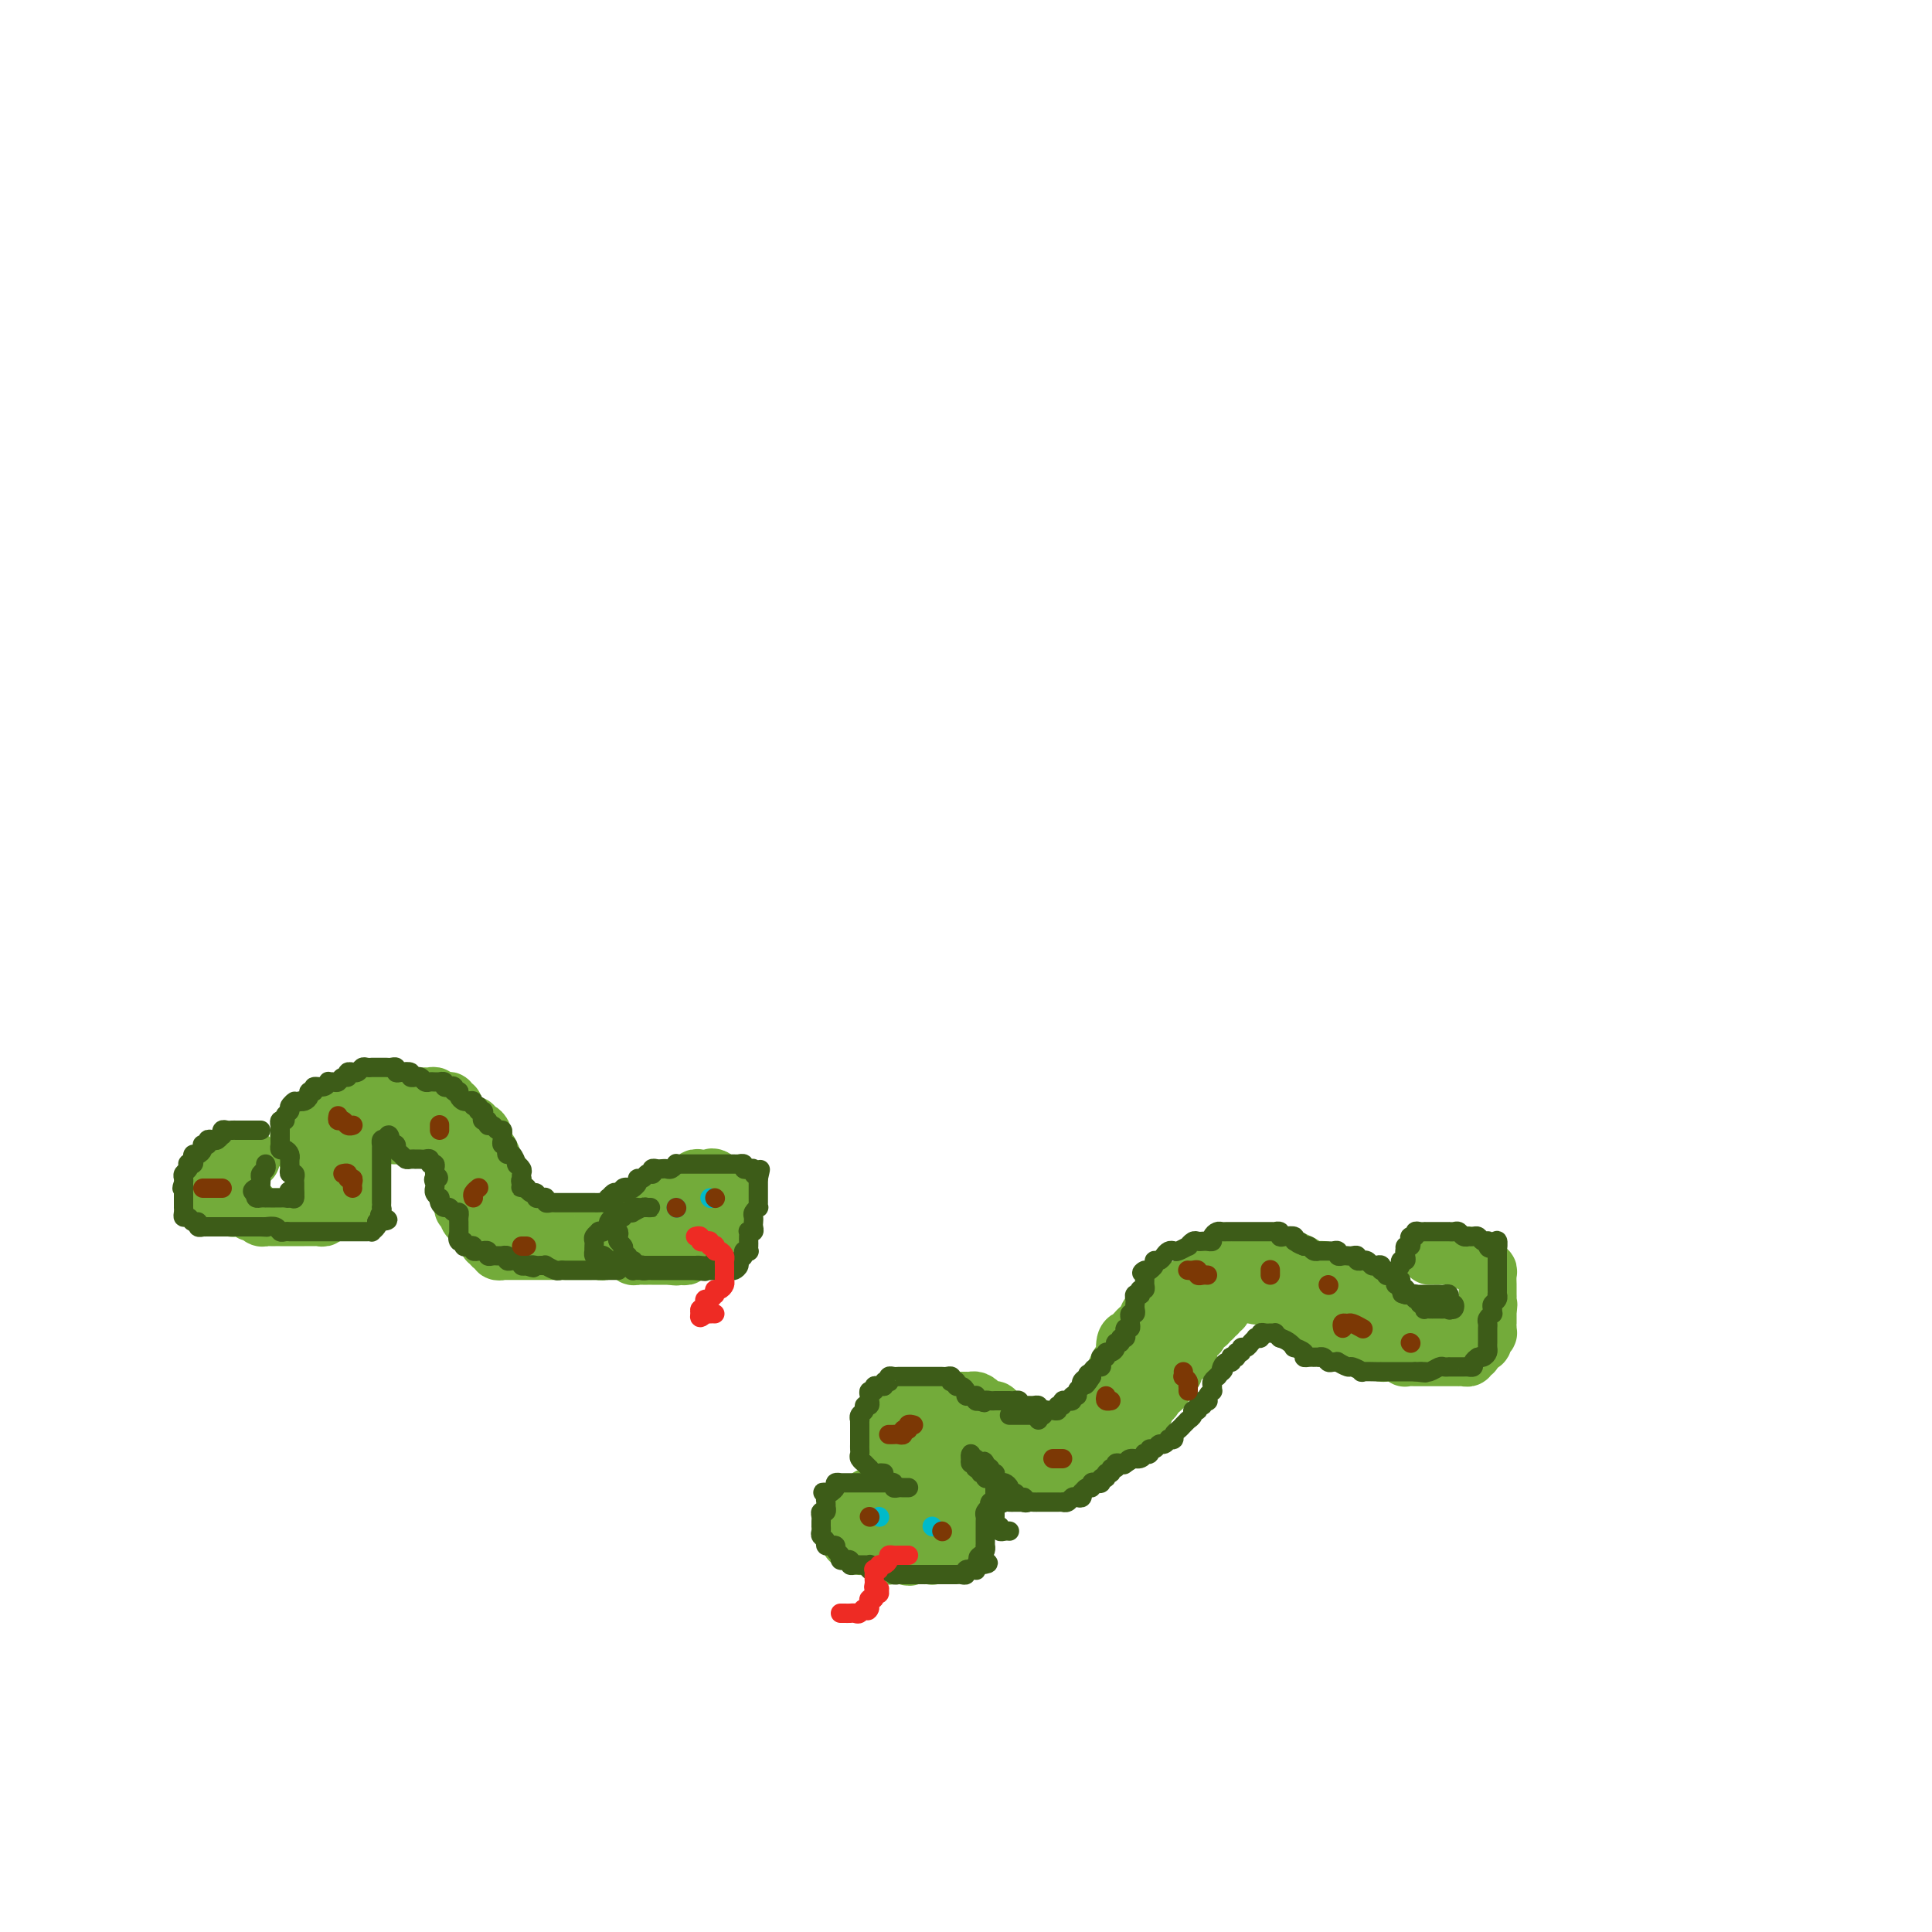 <svg viewBox='0 0 400 400' version='1.1' xmlns='http://www.w3.org/2000/svg' xmlns:xlink='http://www.w3.org/1999/xlink'><g fill='none' stroke='#73AB3A' stroke-width='12' stroke-linecap='round' stroke-linejoin='round'><path d='M52,240c-0.447,0.002 -0.893,0.004 -1,0c-0.107,-0.004 0.126,-0.015 0,0c-0.126,0.015 -0.612,0.055 -1,0c-0.388,-0.055 -0.679,-0.207 -1,0c-0.321,0.207 -0.674,0.772 -1,1c-0.326,0.228 -0.626,0.118 -1,0c-0.374,-0.118 -0.822,-0.243 -1,0c-0.178,0.243 -0.085,0.853 0,1c0.085,0.147 0.163,-0.168 0,0c-0.163,0.168 -0.565,0.820 -1,1c-0.435,0.180 -0.901,-0.110 -1,0c-0.099,0.110 0.170,0.621 0,1c-0.170,0.379 -0.778,0.627 -1,1c-0.222,0.373 -0.056,0.870 0,1c0.056,0.130 0.004,-0.109 0,0c-0.004,0.109 0.040,0.565 0,1c-0.040,0.435 -0.165,0.849 0,1c0.165,0.151 0.621,0.041 1,0c0.379,-0.041 0.680,-0.012 1,0c0.320,0.012 0.660,0.006 1,0'/><path d='M46,248c0.322,0.996 0.127,0.985 0,1c-0.127,0.015 -0.188,0.057 0,0c0.188,-0.057 0.624,-0.211 1,0c0.376,0.211 0.693,0.789 1,1c0.307,0.211 0.603,0.057 1,0c0.397,-0.057 0.895,-0.016 1,0c0.105,0.016 -0.183,0.008 0,0c0.183,-0.008 0.837,-0.017 1,0c0.163,0.017 -0.163,0.061 0,0c0.163,-0.061 0.817,-0.227 1,0c0.183,0.227 -0.106,0.845 0,1c0.106,0.155 0.606,-0.155 1,0c0.394,0.155 0.683,0.774 1,1c0.317,0.226 0.662,0.061 1,0c0.338,-0.061 0.668,-0.016 1,0c0.332,0.016 0.666,0.004 1,0c0.334,-0.004 0.667,-0.001 1,0c0.333,0.001 0.667,0.000 1,0c0.333,-0.000 0.667,-0.000 1,0c0.333,0.000 0.667,0.000 1,0c0.333,-0.000 0.666,-0.000 1,0c0.334,0.000 0.668,0.001 1,0c0.332,-0.001 0.662,-0.004 1,0c0.338,0.004 0.683,0.015 1,0c0.317,-0.015 0.606,-0.057 1,0c0.394,0.057 0.893,0.212 1,0c0.107,-0.212 -0.179,-0.793 0,-1c0.179,-0.207 0.822,-0.041 1,0c0.178,0.041 -0.111,-0.042 0,0c0.111,0.042 0.621,0.208 1,0c0.379,-0.208 0.627,-0.791 1,-1c0.373,-0.209 0.870,-0.045 1,0c0.130,0.045 -0.109,-0.029 0,0c0.109,0.029 0.565,0.163 1,0c0.435,-0.163 0.849,-0.621 1,-1c0.151,-0.379 0.041,-0.679 0,-1c-0.041,-0.321 -0.011,-0.663 0,-1c0.011,-0.337 0.003,-0.668 0,-1c-0.003,-0.332 -0.001,-0.666 0,-1c0.001,-0.334 0.000,-0.667 0,-1'/><path d='M73,244c0.203,-1.156 0.209,-1.046 0,-1c-0.209,0.046 -0.634,0.026 -1,0c-0.366,-0.026 -0.672,-0.060 -1,0c-0.328,0.060 -0.679,0.212 -1,0c-0.321,-0.212 -0.612,-0.788 -1,-1c-0.388,-0.212 -0.874,-0.061 -1,0c-0.126,0.061 0.107,0.030 0,0c-0.107,-0.030 -0.554,-0.061 -1,0c-0.446,0.061 -0.890,0.214 -1,0c-0.110,-0.214 0.114,-0.793 0,-1c-0.114,-0.207 -0.566,-0.041 -1,0c-0.434,0.041 -0.849,-0.044 -1,0c-0.151,0.044 -0.040,0.218 0,0c0.040,-0.218 0.007,-0.828 0,-1c-0.007,-0.172 0.013,0.094 0,0c-0.013,-0.094 -0.060,-0.547 0,-1c0.060,-0.453 0.226,-0.905 0,-1c-0.226,-0.095 -0.845,0.168 -1,0c-0.155,-0.168 0.154,-0.767 0,-1c-0.154,-0.233 -0.769,-0.100 -1,0c-0.231,0.100 -0.077,0.168 0,0c0.077,-0.168 0.077,-0.570 0,-1c-0.077,-0.430 -0.232,-0.886 0,-1c0.232,-0.114 0.851,0.114 1,0c0.149,-0.114 -0.171,-0.569 0,-1c0.171,-0.431 0.834,-0.836 1,-1c0.166,-0.164 -0.163,-0.086 0,0c0.163,0.086 0.818,0.181 1,0c0.182,-0.181 -0.111,-0.636 0,-1c0.111,-0.364 0.625,-0.636 1,-1c0.375,-0.364 0.611,-0.819 1,-1c0.389,-0.181 0.930,-0.087 1,0c0.070,0.087 -0.332,0.167 0,0c0.332,-0.167 1.399,-0.581 2,-1c0.601,-0.419 0.737,-0.844 1,-1c0.263,-0.156 0.653,-0.042 1,0c0.347,0.042 0.653,0.011 1,0c0.347,-0.011 0.737,-0.003 1,0c0.263,0.003 0.400,0.002 1,0c0.600,-0.002 1.663,-0.004 2,0c0.337,0.004 -0.050,0.015 0,0c0.050,-0.015 0.539,-0.056 1,0c0.461,0.056 0.893,0.207 1,0c0.107,-0.207 -0.112,-0.774 0,-1c0.112,-0.226 0.556,-0.113 1,0'/><path d='M80,227c2.632,-0.619 2.210,-0.166 2,0c-0.210,0.166 -0.210,0.044 0,0c0.210,-0.044 0.630,-0.012 1,0c0.370,0.012 0.691,0.003 1,0c0.309,-0.003 0.608,-0.001 1,0c0.392,0.001 0.878,0.001 1,0c0.122,-0.001 -0.121,-0.001 0,0c0.121,0.001 0.606,0.004 1,0c0.394,-0.004 0.698,-0.015 1,0c0.302,0.015 0.603,0.057 1,0c0.397,-0.057 0.890,-0.211 1,0c0.110,0.211 -0.164,0.789 0,1c0.164,0.211 0.766,0.055 1,0c0.234,-0.055 0.100,-0.011 0,0c-0.100,0.011 -0.166,-0.012 0,0c0.166,0.012 0.566,0.059 1,0c0.434,-0.059 0.904,-0.223 1,0c0.096,0.223 -0.181,0.833 0,1c0.181,0.167 0.822,-0.109 1,0c0.178,0.109 -0.106,0.602 0,1c0.106,0.398 0.602,0.699 1,1c0.398,0.301 0.698,0.602 1,1c0.302,0.398 0.607,0.894 1,1c0.393,0.106 0.876,-0.178 1,0c0.124,0.178 -0.110,0.817 0,1c0.110,0.183 0.566,-0.091 1,0c0.434,0.091 0.848,0.546 1,1c0.152,0.454 0.044,0.908 0,1c-0.044,0.092 -0.022,-0.179 0,0c0.022,0.179 0.045,0.809 0,1c-0.045,0.191 -0.157,-0.056 0,0c0.157,0.056 0.582,0.414 1,1c0.418,0.586 0.829,1.400 1,2c0.171,0.600 0.102,0.987 0,1c-0.102,0.013 -0.238,-0.347 0,0c0.238,0.347 0.849,1.402 1,2c0.151,0.598 -0.157,0.737 0,1c0.157,0.263 0.778,0.648 1,1c0.222,0.352 0.046,0.672 0,1c-0.046,0.328 0.039,0.665 0,1c-0.039,0.335 -0.203,0.667 0,1c0.203,0.333 0.772,0.667 1,1c0.228,0.333 0.114,0.667 0,1'/><path d='M105,250c1.017,2.163 1.061,0.569 1,0c-0.061,-0.569 -0.227,-0.114 0,0c0.227,0.114 0.849,-0.114 1,0c0.151,0.114 -0.167,0.570 0,1c0.167,0.430 0.818,0.833 1,1c0.182,0.167 -0.106,0.097 0,0c0.106,-0.097 0.607,-0.222 1,0c0.393,0.222 0.679,0.791 1,1c0.321,0.209 0.677,0.060 1,0c0.323,-0.060 0.611,-0.030 1,0c0.389,0.030 0.878,0.061 1,0c0.122,-0.061 -0.123,-0.212 0,0c0.123,0.212 0.613,0.789 1,1c0.387,0.211 0.671,0.057 1,0c0.329,-0.057 0.703,-0.015 1,0c0.297,0.015 0.516,0.004 1,0c0.484,-0.004 1.232,-0.001 2,0c0.768,0.001 1.557,0.000 2,0c0.443,-0.000 0.542,-0.000 1,0c0.458,0.000 1.276,0.000 2,0c0.724,-0.000 1.355,-0.000 2,0c0.645,0.000 1.304,0.001 2,0c0.696,-0.001 1.429,-0.003 2,0c0.571,0.003 0.980,0.011 1,0c0.020,-0.011 -0.349,-0.040 0,0c0.349,0.040 1.417,0.150 2,0c0.583,-0.150 0.681,-0.561 1,-1c0.319,-0.439 0.860,-0.906 1,-1c0.140,-0.094 -0.121,0.185 0,0c0.121,-0.185 0.625,-0.833 1,-1c0.375,-0.167 0.622,0.148 1,0c0.378,-0.148 0.886,-0.761 1,-1c0.114,-0.239 -0.164,-0.106 0,0c0.164,0.106 0.772,0.185 1,0c0.228,-0.185 0.075,-0.635 0,-1c-0.075,-0.365 -0.072,-0.644 0,-1c0.072,-0.356 0.212,-0.788 0,-1c-0.212,-0.212 -0.775,-0.203 -1,0c-0.225,0.203 -0.113,0.602 0,1'/><path d='M138,248c0.839,-0.971 -0.564,-0.397 -1,0c-0.436,0.397 0.093,0.617 0,1c-0.093,0.383 -0.810,0.928 -1,1c-0.190,0.072 0.146,-0.331 0,0c-0.146,0.331 -0.774,1.394 -1,2c-0.226,0.606 -0.049,0.754 0,1c0.049,0.246 -0.028,0.592 0,1c0.028,0.408 0.161,0.880 0,1c-0.161,0.120 -0.617,-0.113 -1,0c-0.383,0.113 -0.694,0.570 -1,1c-0.306,0.430 -0.607,0.833 -1,1c-0.393,0.167 -0.879,0.097 -1,0c-0.121,-0.097 0.122,-0.222 0,0c-0.122,0.222 -0.610,0.791 -1,1c-0.390,0.209 -0.682,0.060 -1,0c-0.318,-0.060 -0.663,-0.030 -1,0c-0.337,0.030 -0.668,0.061 -1,0c-0.332,-0.061 -0.667,-0.212 -1,0c-0.333,0.212 -0.665,0.789 -1,1c-0.335,0.211 -0.675,0.057 -1,0c-0.325,-0.057 -0.636,-0.015 -1,0c-0.364,0.015 -0.783,0.004 -1,0c-0.217,-0.004 -0.234,-0.001 -1,0c-0.766,0.001 -2.280,0.000 -3,0c-0.720,-0.000 -0.644,-0.000 -1,0c-0.356,0.000 -1.142,0.000 -2,0c-0.858,-0.000 -1.788,-0.000 -2,0c-0.212,0.000 0.293,0.000 0,0c-0.293,-0.000 -1.383,-0.000 -2,0c-0.617,0.000 -0.761,0.000 -1,0c-0.239,-0.000 -0.575,-0.000 -1,0c-0.425,0.000 -0.941,0.000 -1,0c-0.059,-0.000 0.339,-0.000 0,0c-0.339,0.000 -1.415,0.001 -2,0c-0.585,-0.001 -0.677,-0.004 -1,0c-0.323,0.004 -0.875,0.016 -1,0c-0.125,-0.016 0.178,-0.061 0,0c-0.178,0.061 -0.836,0.227 -1,0c-0.164,-0.227 0.167,-0.848 0,-1c-0.167,-0.152 -0.833,0.166 -1,0c-0.167,-0.166 0.165,-0.815 0,-1c-0.165,-0.185 -0.828,0.095 -1,0c-0.172,-0.095 0.147,-0.564 0,-1c-0.147,-0.436 -0.760,-0.838 -1,-1c-0.240,-0.162 -0.105,-0.085 0,0c0.105,0.085 0.182,0.177 0,0c-0.182,-0.177 -0.623,-0.622 -1,-1c-0.377,-0.378 -0.688,-0.689 -1,-1'/><path d='M98,253c-1.018,-1.187 -0.062,-1.154 0,-1c0.062,0.154 -0.768,0.431 -1,0c-0.232,-0.431 0.134,-1.568 0,-2c-0.134,-0.432 -0.768,-0.157 -1,0c-0.232,0.157 -0.062,0.197 0,0c0.062,-0.197 0.017,-0.630 0,-1c-0.017,-0.370 -0.004,-0.675 0,-1c0.004,-0.325 0.001,-0.668 0,-1c-0.001,-0.332 0.001,-0.653 0,-1c-0.001,-0.347 -0.004,-0.719 0,-1c0.004,-0.281 0.015,-0.470 0,-1c-0.015,-0.530 -0.057,-1.400 0,-2c0.057,-0.600 0.211,-0.930 0,-1c-0.211,-0.070 -0.788,0.121 -1,0c-0.212,-0.121 -0.060,-0.553 0,-1c0.060,-0.447 0.027,-0.908 0,-1c-0.027,-0.092 -0.050,0.187 0,0c0.050,-0.187 0.172,-0.838 0,-1c-0.172,-0.162 -0.639,0.167 -1,0c-0.361,-0.167 -0.618,-0.829 -1,-1c-0.382,-0.171 -0.890,0.150 -1,0c-0.110,-0.150 0.178,-0.771 0,-1c-0.178,-0.229 -0.821,-0.065 -1,0c-0.179,0.065 0.107,0.032 0,0c-0.107,-0.032 -0.607,-0.061 -1,0c-0.393,0.061 -0.679,0.212 -1,0c-0.321,-0.212 -0.677,-0.789 -1,-1c-0.323,-0.211 -0.614,-0.057 -1,0c-0.386,0.057 -0.866,0.015 -1,0c-0.134,-0.015 0.079,-0.004 0,0c-0.079,0.004 -0.451,0.001 -1,0c-0.549,-0.001 -1.274,-0.001 -2,0'/><path d='M83,235c-2.035,-0.464 -1.122,-0.124 -1,0c0.122,0.124 -0.546,0.034 -1,0c-0.454,-0.034 -0.695,-0.010 -1,0c-0.305,0.010 -0.674,0.006 -1,0c-0.326,-0.006 -0.609,-0.016 -1,0c-0.391,0.016 -0.888,0.056 -1,0c-0.112,-0.056 0.162,-0.207 0,0c-0.162,0.207 -0.761,0.774 -1,1c-0.239,0.226 -0.120,0.113 0,0'/><path d='M191,317c0.001,-0.477 0.001,-0.954 0,-1c-0.001,-0.046 -0.004,0.338 0,0c0.004,-0.338 0.015,-1.399 0,-2c-0.015,-0.601 -0.057,-0.742 0,-1c0.057,-0.258 0.211,-0.633 0,-1c-0.211,-0.367 -0.789,-0.724 -1,-1c-0.211,-0.276 -0.057,-0.469 0,-1c0.057,-0.531 0.015,-1.399 0,-2c-0.015,-0.601 -0.004,-0.934 0,-1c0.004,-0.066 0.001,0.136 0,0c-0.001,-0.136 -0.001,-0.610 0,-1c0.001,-0.390 0.003,-0.696 0,-1c-0.003,-0.304 -0.011,-0.606 0,-1c0.011,-0.394 0.040,-0.880 0,-1c-0.040,-0.120 -0.150,0.125 0,0c0.150,-0.125 0.561,-0.621 1,-1c0.439,-0.379 0.905,-0.641 1,-1c0.095,-0.359 -0.182,-0.814 0,-1c0.182,-0.186 0.822,-0.102 1,0c0.178,0.102 -0.106,0.224 0,0c0.106,-0.224 0.602,-0.792 1,-1c0.398,-0.208 0.698,-0.056 1,0c0.302,0.056 0.606,0.015 1,0c0.394,-0.015 0.879,-0.004 1,0c0.121,0.004 -0.122,0.000 0,0c0.122,-0.000 0.610,0.003 1,0c0.390,-0.003 0.682,-0.011 1,0c0.318,0.011 0.663,0.041 1,0c0.337,-0.041 0.668,-0.155 1,0c0.332,0.155 0.666,0.577 1,1'/><path d='M202,300c1.699,-0.065 0.445,0.771 0,1c-0.445,0.229 -0.082,-0.150 0,0c0.082,0.150 -0.119,0.829 0,1c0.119,0.171 0.557,-0.165 1,0c0.443,0.165 0.889,0.833 1,1c0.111,0.167 -0.115,-0.165 0,0c0.115,0.165 0.570,0.829 1,1c0.430,0.171 0.837,-0.150 1,0c0.163,0.150 0.084,0.772 0,1c-0.084,0.228 -0.172,0.061 0,0c0.172,-0.061 0.606,-0.016 1,0c0.394,0.016 0.749,0.004 1,0c0.251,-0.004 0.400,-0.001 1,0c0.600,0.001 1.653,0.000 2,0c0.347,-0.000 -0.013,-0.000 0,0c0.013,0.000 0.398,-0.000 1,0c0.602,0.000 1.419,0.001 2,0c0.581,-0.001 0.924,-0.004 1,0c0.076,0.004 -0.117,0.016 0,0c0.117,-0.016 0.543,-0.061 1,0c0.457,0.061 0.943,0.226 1,0c0.057,-0.226 -0.317,-0.844 0,-1c0.317,-0.156 1.324,0.150 2,0c0.676,-0.150 1.021,-0.758 1,-1c-0.021,-0.242 -0.408,-0.120 0,0c0.408,0.120 1.612,0.238 2,0c0.388,-0.238 -0.039,-0.834 0,-1c0.039,-0.166 0.545,0.096 1,0c0.455,-0.096 0.858,-0.551 1,-1c0.142,-0.449 0.024,-0.894 0,-1c-0.024,-0.106 0.045,0.126 0,0c-0.045,-0.126 -0.205,-0.611 0,-1c0.205,-0.389 0.776,-0.681 1,-1c0.224,-0.319 0.102,-0.665 0,-1c-0.102,-0.335 -0.185,-0.658 0,-1c0.185,-0.342 0.637,-0.703 1,-1c0.363,-0.297 0.636,-0.530 1,-1c0.364,-0.470 0.819,-1.178 1,-2c0.181,-0.822 0.087,-1.760 0,-2c-0.087,-0.240 -0.168,0.217 0,0c0.168,-0.217 0.584,-1.109 1,-2'/><path d='M229,288c1.039,-2.500 0.138,-1.251 0,-1c-0.138,0.251 0.489,-0.498 1,-1c0.511,-0.502 0.908,-0.759 1,-1c0.092,-0.241 -0.120,-0.467 0,-1c0.120,-0.533 0.571,-1.371 1,-2c0.429,-0.629 0.836,-1.047 1,-1c0.164,0.047 0.085,0.559 0,0c-0.085,-0.559 -0.178,-2.190 0,-3c0.178,-0.810 0.625,-0.799 1,-1c0.375,-0.201 0.676,-0.613 1,-1c0.324,-0.387 0.669,-0.748 1,-1c0.331,-0.252 0.648,-0.396 1,-1c0.352,-0.604 0.738,-1.667 1,-2c0.262,-0.333 0.399,0.066 1,0c0.601,-0.066 1.666,-0.596 2,-1c0.334,-0.404 -0.062,-0.680 0,-1c0.062,-0.320 0.583,-0.682 1,-1c0.417,-0.318 0.731,-0.592 1,-1c0.269,-0.408 0.492,-0.949 1,-1c0.508,-0.051 1.302,0.389 2,0c0.698,-0.389 1.299,-1.607 2,-2c0.701,-0.393 1.502,0.039 2,0c0.498,-0.039 0.692,-0.549 1,-1c0.308,-0.451 0.731,-0.842 1,-1c0.269,-0.158 0.385,-0.081 1,0c0.615,0.081 1.728,0.166 2,0c0.272,-0.166 -0.296,-0.584 0,-1c0.296,-0.416 1.455,-0.829 2,-1c0.545,-0.171 0.475,-0.098 1,0c0.525,0.098 1.646,0.222 2,0c0.354,-0.222 -0.059,-0.792 0,-1c0.059,-0.208 0.589,-0.056 1,0c0.411,0.056 0.701,0.015 1,0c0.299,-0.015 0.606,-0.005 1,0c0.394,0.005 0.875,0.005 1,0c0.125,-0.005 -0.108,-0.016 0,0c0.108,0.016 0.555,0.057 1,0c0.445,-0.057 0.888,-0.212 1,0c0.112,0.212 -0.107,0.792 0,1c0.107,0.208 0.539,0.046 1,0c0.461,-0.046 0.949,0.026 1,0c0.051,-0.026 -0.336,-0.151 0,0c0.336,0.151 1.396,0.576 2,1c0.604,0.424 0.754,0.845 1,1c0.246,0.155 0.589,0.044 1,0c0.411,-0.044 0.888,-0.022 1,0c0.112,0.022 -0.143,0.043 0,0c0.143,-0.043 0.682,-0.151 1,0c0.318,0.151 0.414,0.562 1,1c0.586,0.438 1.663,0.902 2,1c0.337,0.098 -0.064,-0.170 0,0c0.064,0.170 0.594,0.776 1,1c0.406,0.224 0.687,0.064 1,0c0.313,-0.064 0.656,-0.032 1,0'/><path d='M280,266c2.100,1.171 0.351,1.099 0,1c-0.351,-0.099 0.694,-0.224 1,0c0.306,0.224 -0.129,0.796 0,1c0.129,0.204 0.823,0.040 1,0c0.177,-0.040 -0.164,0.045 0,0c0.164,-0.045 0.831,-0.218 1,0c0.169,0.218 -0.161,0.828 0,1c0.161,0.172 0.814,-0.094 1,0c0.186,0.094 -0.093,0.547 0,1c0.093,0.453 0.560,0.906 1,1c0.440,0.094 0.854,-0.172 1,0c0.146,0.172 0.023,0.781 0,1c-0.023,0.219 0.053,0.049 0,0c-0.053,-0.049 -0.235,0.023 0,0c0.235,-0.023 0.888,-0.142 1,0c0.112,0.142 -0.319,0.546 0,1c0.319,0.454 1.386,0.958 2,1c0.614,0.042 0.776,-0.378 1,0c0.224,0.378 0.509,1.555 1,2c0.491,0.445 1.187,0.157 2,0c0.813,-0.157 1.744,-0.182 2,0c0.256,0.182 -0.163,0.571 0,1c0.163,0.429 0.908,0.900 2,1c1.092,0.100 2.530,-0.169 3,0c0.470,0.169 -0.029,0.777 0,1c0.029,0.223 0.586,0.061 1,0c0.414,-0.061 0.685,-0.020 1,0c0.315,0.020 0.676,0.019 1,0c0.324,-0.019 0.613,-0.057 1,0c0.387,0.057 0.873,0.209 1,0c0.127,-0.209 -0.106,-0.778 0,-1c0.106,-0.222 0.550,-0.097 1,0c0.450,0.097 0.905,0.166 1,0c0.095,-0.166 -0.171,-0.566 0,-1c0.171,-0.434 0.778,-0.903 1,-1c0.222,-0.097 0.060,0.176 0,0c-0.060,-0.176 -0.016,-0.803 0,-1c0.016,-0.197 0.004,0.036 0,0c-0.004,-0.036 -0.001,-0.339 0,-1c0.001,-0.661 0.000,-1.678 0,-2c-0.000,-0.322 -0.000,0.051 0,0c0.000,-0.051 0.000,-0.525 0,-1'/><path d='M308,271c0.309,-1.261 0.083,-0.914 0,-1c-0.083,-0.086 -0.023,-0.604 0,-1c0.023,-0.396 0.007,-0.670 0,-1c-0.007,-0.330 -0.006,-0.716 0,-1c0.006,-0.284 0.015,-0.468 0,-1c-0.015,-0.532 -0.056,-1.413 0,-2c0.056,-0.587 0.208,-0.879 0,-1c-0.208,-0.121 -0.777,-0.071 -1,0c-0.223,0.071 -0.101,0.163 0,0c0.101,-0.163 0.181,-0.582 0,-1c-0.181,-0.418 -0.623,-0.834 -1,-1c-0.377,-0.166 -0.688,-0.083 -1,0'/><path d='M305,261c-0.687,-1.563 -0.905,-0.471 -1,0c-0.095,0.471 -0.067,0.322 0,0c0.067,-0.322 0.172,-0.818 0,-1c-0.172,-0.182 -0.620,-0.049 -1,0c-0.380,0.049 -0.693,0.013 -1,0c-0.307,-0.013 -0.607,-0.003 -1,0c-0.393,0.003 -0.878,0.001 -1,0c-0.122,-0.001 0.121,-0.000 0,0c-0.121,0.000 -0.604,0.000 -1,0c-0.396,-0.000 -0.705,-0.000 -1,0c-0.295,0.000 -0.576,0.000 -1,0c-0.424,-0.000 -0.990,-0.000 -1,0c-0.010,0.000 0.536,0.000 1,0c0.464,-0.000 0.847,-0.000 1,0c0.153,0.000 0.077,0.000 0,0'/><path d='M305,280c-0.417,0.030 -0.834,0.061 -1,0c-0.166,-0.061 -0.082,-0.212 0,0c0.082,0.212 0.163,0.789 0,1c-0.163,0.211 -0.569,0.057 -1,0c-0.431,-0.057 -0.885,-0.015 -1,0c-0.115,0.015 0.110,0.004 0,0c-0.110,-0.004 -0.554,-0.001 -1,0c-0.446,0.001 -0.893,0.000 -1,0c-0.107,-0.000 0.126,-0.000 0,0c-0.126,0.000 -0.611,0.000 -1,0c-0.389,-0.000 -0.682,-0.000 -1,0c-0.318,0.000 -0.661,0.000 -1,0c-0.339,-0.000 -0.673,-0.000 -1,0c-0.327,0.000 -0.647,0.001 -1,0c-0.353,-0.001 -0.737,-0.004 -1,0c-0.263,0.004 -0.403,0.015 -1,0c-0.597,-0.015 -1.651,-0.057 -2,0c-0.349,0.057 0.008,0.212 0,0c-0.008,-0.212 -0.379,-0.793 -1,-1c-0.621,-0.207 -1.491,-0.040 -2,0c-0.509,0.040 -0.657,-0.046 -1,0c-0.343,0.046 -0.879,0.223 -1,0c-0.121,-0.223 0.175,-0.845 0,-1c-0.175,-0.155 -0.821,0.156 -1,0c-0.179,-0.156 0.109,-0.778 0,-1c-0.109,-0.222 -0.616,-0.044 -1,0c-0.384,0.044 -0.646,-0.044 -1,0c-0.354,0.044 -0.800,0.222 -1,0c-0.200,-0.222 -0.153,-0.843 0,-1c0.153,-0.157 0.411,0.151 0,0c-0.411,-0.151 -1.490,-0.763 -2,-1c-0.510,-0.237 -0.451,-0.101 -1,0c-0.549,0.101 -1.705,0.168 -2,0c-0.295,-0.168 0.273,-0.571 0,-1c-0.273,-0.429 -1.386,-0.886 -2,-1c-0.614,-0.114 -0.728,0.114 -1,0c-0.272,-0.114 -0.703,-0.569 -1,-1c-0.297,-0.431 -0.461,-0.837 -1,-1c-0.539,-0.163 -1.454,-0.081 -2,0c-0.546,0.081 -0.724,0.163 -1,0c-0.276,-0.163 -0.651,-0.569 -1,-1c-0.349,-0.431 -0.671,-0.886 -1,-1c-0.329,-0.114 -0.666,0.113 -1,0c-0.334,-0.113 -0.667,-0.566 -1,-1c-0.333,-0.434 -0.667,-0.848 -1,-1c-0.333,-0.152 -0.667,-0.041 -1,0c-0.333,0.041 -0.667,0.011 -1,0c-0.333,-0.011 -0.667,-0.003 -1,0c-0.333,0.003 -0.667,0.002 -1,0'/><path d='M260,268c-4.129,-1.856 -0.951,-0.497 0,0c0.951,0.497 -0.323,0.134 -1,0c-0.677,-0.134 -0.755,-0.037 -1,0c-0.245,0.037 -0.657,0.013 -1,0c-0.343,-0.013 -0.618,-0.015 -1,0c-0.382,0.015 -0.872,0.046 -1,0c-0.128,-0.046 0.105,-0.171 0,0c-0.105,0.171 -0.549,0.638 -1,1c-0.451,0.362 -0.909,0.619 -1,1c-0.091,0.381 0.186,0.886 0,1c-0.186,0.114 -0.833,-0.161 -1,0c-0.167,0.161 0.148,0.760 0,1c-0.148,0.240 -0.757,0.121 -1,0c-0.243,-0.121 -0.121,-0.243 0,0c0.121,0.243 0.239,0.853 0,1c-0.239,0.147 -0.835,-0.167 -1,0c-0.165,0.167 0.100,0.816 0,1c-0.100,0.184 -0.567,-0.095 -1,0c-0.433,0.095 -0.833,0.565 -1,1c-0.167,0.435 -0.101,0.834 0,1c0.101,0.166 0.237,0.100 0,0c-0.237,-0.100 -0.849,-0.234 -1,0c-0.151,0.234 0.157,0.837 0,1c-0.157,0.163 -0.778,-0.115 -1,0c-0.222,0.115 -0.044,0.623 0,1c0.044,0.377 -0.044,0.623 0,1c0.044,0.377 0.222,0.885 0,1c-0.222,0.115 -0.843,-0.162 -1,0c-0.157,0.162 0.150,0.764 0,1c-0.150,0.236 -0.757,0.106 -1,0c-0.243,-0.106 -0.121,-0.187 0,0c0.121,0.187 0.243,0.642 0,1c-0.243,0.358 -0.850,0.618 -1,1c-0.150,0.382 0.157,0.886 0,1c-0.157,0.114 -0.777,-0.163 -1,0c-0.223,0.163 -0.050,0.765 0,1c0.050,0.235 -0.025,0.102 0,0c0.025,-0.102 0.150,-0.172 0,0c-0.150,0.172 -0.575,0.586 -1,1'/><path d='M241,286c-1.946,2.873 -0.310,1.557 0,1c0.310,-0.557 -0.704,-0.355 -1,0c-0.296,0.355 0.127,0.865 0,1c-0.127,0.135 -0.805,-0.103 -1,0c-0.195,0.103 0.091,0.548 0,1c-0.091,0.452 -0.559,0.910 -1,1c-0.441,0.090 -0.854,-0.187 -1,0c-0.146,0.187 -0.025,0.837 0,1c0.025,0.163 -0.045,-0.163 0,0c0.045,0.163 0.206,0.814 0,1c-0.206,0.186 -0.777,-0.093 -1,0c-0.223,0.093 -0.097,0.560 0,1c0.097,0.440 0.166,0.854 0,1c-0.166,0.146 -0.566,0.024 -1,0c-0.434,-0.024 -0.900,0.049 -1,0c-0.100,-0.049 0.166,-0.220 0,0c-0.166,0.220 -0.765,0.830 -1,1c-0.235,0.170 -0.105,-0.099 0,0c0.105,0.099 0.187,0.566 0,1c-0.187,0.434 -0.641,0.834 -1,1c-0.359,0.166 -0.622,0.097 -1,0c-0.378,-0.097 -0.870,-0.222 -1,0c-0.130,0.222 0.102,0.792 0,1c-0.102,0.208 -0.538,0.055 -1,0c-0.462,-0.055 -0.951,-0.011 -1,0c-0.049,0.011 0.343,-0.011 0,0c-0.343,0.011 -1.419,0.056 -2,0c-0.581,-0.056 -0.666,-0.211 -1,0c-0.334,0.211 -0.917,0.789 -1,1c-0.083,0.211 0.332,0.056 0,0c-0.332,-0.056 -1.412,-0.014 -2,0c-0.588,0.014 -0.683,0.000 -1,0c-0.317,-0.000 -0.857,0.014 -1,0c-0.143,-0.014 0.112,-0.055 0,0c-0.112,0.055 -0.589,0.207 -1,0c-0.411,-0.207 -0.754,-0.774 -1,-1c-0.246,-0.226 -0.395,-0.112 -1,0c-0.605,0.112 -1.668,0.222 -2,0c-0.332,-0.222 0.065,-0.778 0,-1c-0.065,-0.222 -0.592,-0.112 -1,0c-0.408,0.112 -0.697,0.226 -1,0c-0.303,-0.226 -0.620,-0.792 -1,-1c-0.380,-0.208 -0.823,-0.060 -1,0c-0.177,0.060 -0.089,0.030 0,0'/><path d='M211,296c-1.194,-0.686 -0.179,-0.902 0,-1c0.179,-0.098 -0.477,-0.078 -1,0c-0.523,0.078 -0.915,0.213 -1,0c-0.085,-0.213 0.135,-0.774 0,-1c-0.135,-0.226 -0.624,-0.117 -1,0c-0.376,0.117 -0.640,0.242 -1,0c-0.360,-0.242 -0.817,-0.850 -1,-1c-0.183,-0.150 -0.091,0.157 0,0c0.091,-0.157 0.183,-0.777 0,-1c-0.183,-0.223 -0.640,-0.050 -1,0c-0.360,0.050 -0.621,-0.025 -1,0c-0.379,0.025 -0.875,0.150 -1,0c-0.125,-0.150 0.121,-0.576 0,-1c-0.121,-0.424 -0.610,-0.846 -1,-1c-0.390,-0.154 -0.683,-0.041 -1,0c-0.317,0.041 -0.659,0.011 -1,0c-0.341,-0.011 -0.683,-0.003 -1,0c-0.317,0.003 -0.610,0.001 -1,0c-0.390,-0.001 -0.878,-0.000 -1,0c-0.122,0.000 0.121,0.000 0,0c-0.121,-0.000 -0.606,-0.000 -1,0c-0.394,0.000 -0.697,0.000 -1,0c-0.303,-0.000 -0.606,-0.000 -1,0c-0.394,0.000 -0.879,0.000 -1,0c-0.121,-0.000 0.121,-0.000 0,0c-0.121,0.000 -0.606,0.000 -1,0c-0.394,-0.000 -0.697,-0.000 -1,0'/><path d='M191,290c-1.791,-0.004 -1.268,-0.015 -1,0c0.268,0.015 0.283,0.055 0,0c-0.283,-0.055 -0.863,-0.207 -1,0c-0.137,0.207 0.171,0.772 0,1c-0.171,0.228 -0.819,0.118 -1,0c-0.181,-0.118 0.105,-0.243 0,0c-0.105,0.243 -0.603,0.854 -1,1c-0.397,0.146 -0.695,-0.172 -1,0c-0.305,0.172 -0.618,0.835 -1,1c-0.382,0.165 -0.835,-0.167 -1,0c-0.165,0.167 -0.044,0.832 0,1c0.044,0.168 0.012,-0.163 0,0c-0.012,0.163 -0.003,0.818 0,1c0.003,0.182 0.001,-0.110 0,0c-0.001,0.110 -0.000,0.621 0,1c0.000,0.379 0.000,0.626 0,1c-0.000,0.374 -0.000,0.874 0,1c0.000,0.126 0.000,-0.121 0,0c-0.000,0.121 -0.000,0.610 0,1c0.000,0.390 0.000,0.682 0,1c-0.000,0.318 -0.000,0.662 0,1c0.000,0.338 0.000,0.669 0,1'/><path d='M184,302c-0.155,1.636 -0.043,1.227 0,1c0.043,-0.227 0.015,-0.272 0,0c-0.015,0.272 -0.018,0.860 0,1c0.018,0.140 0.057,-0.169 0,0c-0.057,0.169 -0.212,0.815 0,1c0.212,0.185 0.789,-0.091 1,0c0.211,0.091 0.056,0.550 0,1c-0.056,0.450 -0.011,0.890 0,1c0.011,0.110 -0.010,-0.110 0,0c0.010,0.110 0.052,0.552 0,1c-0.052,0.448 -0.200,0.904 0,1c0.200,0.096 0.746,-0.166 1,0c0.254,0.166 0.215,0.762 0,1c-0.215,0.238 -0.608,0.119 -1,0'/><path d='M185,310c-0.085,1.238 -0.796,0.332 -1,0c-0.204,-0.332 0.099,-0.089 0,0c-0.099,0.089 -0.601,0.023 -1,0c-0.399,-0.023 -0.695,-0.003 -1,0c-0.305,0.003 -0.621,-0.009 -1,0c-0.379,0.009 -0.823,0.041 -1,0c-0.177,-0.041 -0.089,-0.154 0,0c0.089,0.154 0.178,0.576 0,1c-0.178,0.424 -0.622,0.848 -1,1c-0.378,0.152 -0.690,0.030 -1,0c-0.310,-0.030 -0.619,0.033 -1,0c-0.381,-0.033 -0.834,-0.163 -1,0c-0.166,0.163 -0.044,0.617 0,1c0.044,0.383 0.012,0.694 0,1c-0.012,0.306 -0.003,0.606 0,1c0.003,0.394 0.000,0.880 0,1c-0.000,0.120 0.003,-0.127 0,0c-0.003,0.127 -0.012,0.626 0,1c0.012,0.374 0.044,0.622 0,1c-0.044,0.378 -0.166,0.886 0,1c0.166,0.114 0.618,-0.165 1,0c0.382,0.165 0.694,0.775 1,1c0.306,0.225 0.607,0.064 1,0c0.393,-0.064 0.879,-0.031 1,0c0.121,0.031 -0.121,0.060 0,0c0.121,-0.060 0.607,-0.208 1,0c0.393,0.208 0.693,0.774 1,1c0.307,0.226 0.621,0.113 1,0c0.379,-0.113 0.822,-0.226 1,0c0.178,0.226 0.089,0.793 0,1c-0.089,0.207 -0.178,0.056 0,0c0.178,-0.056 0.625,-0.015 1,0c0.375,0.015 0.679,0.004 1,0c0.321,-0.004 0.661,-0.002 1,0'/><path d='M187,322c1.941,0.619 1.294,0.166 1,0c-0.294,-0.166 -0.234,-0.044 0,0c0.234,0.044 0.641,0.012 1,0c0.359,-0.012 0.670,-0.002 1,0c0.330,0.002 0.680,-0.004 1,0c0.320,0.004 0.611,0.016 1,0c0.389,-0.016 0.878,-0.061 1,0c0.122,0.061 -0.121,0.227 0,0c0.121,-0.227 0.607,-0.846 1,-1c0.393,-0.154 0.694,0.156 1,0c0.306,-0.156 0.617,-0.778 1,-1c0.383,-0.222 0.839,-0.045 1,0c0.161,0.045 0.028,-0.044 0,0c-0.028,0.044 0.049,0.219 0,0c-0.049,-0.219 -0.223,-0.833 0,-1c0.223,-0.167 0.843,0.114 1,0c0.157,-0.114 -0.150,-0.622 0,-1c0.150,-0.378 0.758,-0.626 1,-1c0.242,-0.374 0.117,-0.873 0,-1c-0.117,-0.127 -0.228,0.120 0,0c0.228,-0.120 0.793,-0.605 1,-1c0.207,-0.395 0.056,-0.698 0,-1c-0.056,-0.302 -0.018,-0.602 0,-1c0.018,-0.398 0.016,-0.895 0,-1c-0.016,-0.105 -0.047,0.182 0,0c0.047,-0.182 0.170,-0.832 0,-1c-0.170,-0.168 -0.633,0.147 -1,0c-0.367,-0.147 -0.637,-0.757 -1,-1c-0.363,-0.243 -0.818,-0.118 -1,0c-0.182,0.118 -0.090,0.228 0,0c0.090,-0.228 0.178,-0.793 0,-1c-0.178,-0.207 -0.621,-0.055 -1,0c-0.379,0.055 -0.693,0.015 -1,0c-0.307,-0.015 -0.607,-0.004 -1,0c-0.393,0.004 -0.878,0.001 -1,0c-0.122,-0.001 0.121,-0.000 0,0c-0.121,0.000 -0.606,0.000 -1,0c-0.394,-0.000 -0.697,-0.000 -1,0'/><path d='M191,309c-1.261,-0.381 -0.914,-0.833 -1,-1c-0.086,-0.167 -0.605,-0.048 -1,0c-0.395,0.048 -0.666,0.027 -1,0c-0.334,-0.027 -0.730,-0.060 -1,0c-0.270,0.060 -0.412,0.212 -1,0c-0.588,-0.212 -1.620,-0.788 -2,-1c-0.380,-0.212 -0.109,-0.061 0,0c0.109,0.061 0.054,0.030 0,0'/><path d='M140,248c0.089,0.002 0.179,0.005 0,0c-0.179,-0.005 -0.626,-0.016 -1,0c-0.374,0.016 -0.675,0.061 -1,0c-0.325,-0.061 -0.676,-0.228 -1,0c-0.324,0.228 -0.622,0.850 -1,1c-0.378,0.150 -0.836,-0.171 -1,0c-0.164,0.171 -0.034,0.833 0,1c0.034,0.167 -0.028,-0.163 0,0c0.028,0.163 0.147,0.817 0,1c-0.147,0.183 -0.560,-0.105 -1,0c-0.440,0.105 -0.906,0.603 -1,1c-0.094,0.397 0.185,0.694 0,1c-0.185,0.306 -0.834,0.621 -1,1c-0.166,0.379 0.152,0.823 0,1c-0.152,0.177 -0.773,0.089 -1,0c-0.227,-0.089 -0.061,-0.177 0,0c0.061,0.177 0.017,0.621 0,1c-0.017,0.379 -0.005,0.694 0,1c0.005,0.306 0.004,0.604 0,1c-0.004,0.396 -0.012,0.891 0,1c0.012,0.109 0.044,-0.167 0,0c-0.044,0.167 -0.166,0.777 0,1c0.166,0.223 0.618,0.060 1,0c0.382,-0.060 0.694,-0.016 1,0c0.306,0.016 0.607,0.004 1,0c0.393,-0.004 0.879,-0.001 1,0c0.121,0.001 -0.122,0.000 0,0c0.122,-0.000 0.610,-0.000 1,0c0.390,0.000 0.682,0.000 1,0c0.318,-0.000 0.662,-0.000 1,0c0.338,0.000 0.669,0.000 1,0'/><path d='M139,260c1.476,0.308 1.165,0.079 1,0c-0.165,-0.079 -0.185,-0.007 0,0c0.185,0.007 0.575,-0.051 1,0c0.425,0.051 0.885,0.211 1,0c0.115,-0.211 -0.114,-0.793 0,-1c0.114,-0.207 0.570,-0.040 1,0c0.430,0.040 0.832,-0.046 1,0c0.168,0.046 0.101,0.223 0,0c-0.101,-0.223 -0.234,-0.847 0,-1c0.234,-0.153 0.837,0.165 1,0c0.163,-0.165 -0.114,-0.814 0,-1c0.114,-0.186 0.619,0.091 1,0c0.381,-0.091 0.638,-0.549 1,-1c0.362,-0.451 0.828,-0.895 1,-1c0.172,-0.105 0.050,0.130 0,0c-0.050,-0.130 -0.029,-0.626 0,-1c0.029,-0.374 0.064,-0.626 0,-1c-0.064,-0.374 -0.228,-0.870 0,-1c0.228,-0.130 0.850,0.106 1,0c0.150,-0.106 -0.170,-0.553 0,-1c0.170,-0.447 0.830,-0.893 1,-1c0.170,-0.107 -0.151,0.125 0,0c0.151,-0.125 0.774,-0.608 1,-1c0.226,-0.392 0.057,-0.692 0,-1c-0.057,-0.308 -0.000,-0.622 0,-1c0.000,-0.378 -0.055,-0.820 0,-1c0.055,-0.180 0.221,-0.100 0,0c-0.221,0.100 -0.830,0.219 -1,0c-0.170,-0.219 0.098,-0.777 0,-1c-0.098,-0.223 -0.562,-0.111 -1,0c-0.438,0.111 -0.849,0.222 -1,0c-0.151,-0.222 -0.043,-0.778 0,-1c0.043,-0.222 0.022,-0.111 0,0'/><path d='M148,244c-0.642,-0.463 -0.747,-0.120 -1,0c-0.253,0.120 -0.655,0.018 -1,0c-0.345,-0.018 -0.632,0.047 -1,0c-0.368,-0.047 -0.816,-0.205 -1,0c-0.184,0.205 -0.105,0.773 0,1c0.105,0.227 0.236,0.113 0,0c-0.236,-0.113 -0.838,-0.226 -1,0c-0.162,0.226 0.115,0.792 0,1c-0.115,0.208 -0.622,0.059 -1,0c-0.378,-0.059 -0.626,-0.027 -1,0c-0.374,0.027 -0.873,0.048 -1,0c-0.127,-0.048 0.120,-0.167 0,0c-0.120,0.167 -0.607,0.619 -1,1c-0.393,0.381 -0.693,0.690 -1,1c-0.307,0.310 -0.621,0.622 -1,1c-0.379,0.378 -0.823,0.822 -1,1c-0.177,0.178 -0.089,0.089 0,0'/></g>
<g fill='none' stroke='#3D5C18' stroke-width='4' stroke-linecap='round' stroke-linejoin='round'><path d='M188,308c0.092,-0.002 0.183,-0.004 0,0c-0.183,0.004 -0.642,0.015 -1,0c-0.358,-0.015 -0.617,-0.057 -1,0c-0.383,0.057 -0.890,0.211 -1,0c-0.110,-0.211 0.178,-0.789 0,-1c-0.178,-0.211 -0.821,-0.057 -1,0c-0.179,0.057 0.106,0.015 0,0c-0.106,-0.015 -0.602,-0.004 -1,0c-0.398,0.004 -0.698,0.001 -1,0c-0.302,-0.001 -0.606,-0.000 -1,0c-0.394,0.000 -0.879,0.000 -1,0c-0.121,-0.000 0.123,-0.000 0,0c-0.123,0.000 -0.611,0.000 -1,0c-0.389,-0.000 -0.677,0.000 -1,0c-0.323,-0.000 -0.679,-0.000 -1,0c-0.321,0.000 -0.607,0.000 -1,0c-0.393,-0.000 -0.894,-0.001 -1,0c-0.106,0.001 0.183,0.003 0,0c-0.183,-0.003 -0.836,-0.012 -1,0c-0.164,0.012 0.162,0.044 0,0c-0.162,-0.044 -0.813,-0.166 -1,0c-0.187,0.166 0.089,0.619 0,1c-0.089,0.381 -0.545,0.691 -1,1'/><path d='M172,309c-2.702,0.106 -1.456,-0.130 -1,0c0.456,0.130 0.123,0.627 0,1c-0.123,0.373 -0.037,0.621 0,1c0.037,0.379 0.024,0.889 0,1c-0.024,0.111 -0.059,-0.178 0,0c0.059,0.178 0.212,0.822 0,1c-0.212,0.178 -0.789,-0.111 -1,0c-0.211,0.111 -0.056,0.621 0,1c0.056,0.379 0.014,0.626 0,1c-0.014,0.374 0.000,0.873 0,1c-0.000,0.127 -0.015,-0.120 0,0c0.015,0.120 0.061,0.606 0,1c-0.061,0.394 -0.228,0.694 0,1c0.228,0.306 0.850,0.617 1,1c0.150,0.383 -0.171,0.838 0,1c0.171,0.162 0.835,0.032 1,0c0.165,-0.032 -0.167,0.034 0,0c0.167,-0.034 0.833,-0.167 1,0c0.167,0.167 -0.167,0.633 0,1c0.167,0.367 0.833,0.633 1,1c0.167,0.367 -0.166,0.834 0,1c0.166,0.166 0.832,0.030 1,0c0.168,-0.030 -0.162,0.044 0,0c0.162,-0.044 0.817,-0.208 1,0c0.183,0.208 -0.105,0.788 0,1c0.105,0.212 0.603,0.056 1,0c0.397,-0.056 0.694,-0.011 1,0c0.306,0.011 0.622,-0.011 1,0c0.378,0.011 0.818,0.056 1,0c0.182,-0.056 0.104,-0.211 0,0c-0.104,0.211 -0.235,0.789 0,1c0.235,0.211 0.836,0.057 1,0c0.164,-0.057 -0.110,-0.015 0,0c0.110,0.015 0.603,0.004 1,0c0.397,-0.004 0.699,-0.002 1,0'/><path d='M183,325c2.250,1.099 1.376,0.347 1,0c-0.376,-0.347 -0.254,-0.289 0,0c0.254,0.289 0.642,0.810 1,1c0.358,0.190 0.687,0.051 1,0c0.313,-0.051 0.609,-0.014 1,0c0.391,0.014 0.878,0.004 1,0c0.122,-0.004 -0.122,-0.001 0,0c0.122,0.001 0.611,0.000 1,0c0.389,-0.000 0.678,-0.000 1,0c0.322,0.000 0.678,0.000 1,0c0.322,-0.000 0.611,-0.000 1,0c0.389,0.000 0.877,-0.000 1,0c0.123,0.000 -0.121,0.000 0,0c0.121,-0.000 0.606,-0.000 1,0c0.394,0.000 0.697,0.000 1,0c0.303,-0.000 0.606,-0.000 1,0c0.394,0.000 0.880,0.001 1,0c0.120,-0.001 -0.127,-0.004 0,0c0.127,0.004 0.626,0.015 1,0c0.374,-0.015 0.621,-0.057 1,0c0.379,0.057 0.890,0.211 1,0c0.110,-0.211 -0.181,-0.788 0,-1c0.181,-0.212 0.832,-0.061 1,0c0.168,0.061 -0.148,0.030 0,0c0.148,-0.030 0.761,-0.060 1,0c0.239,0.060 0.103,0.208 0,0c-0.103,-0.208 -0.172,-0.774 0,-1c0.172,-0.226 0.586,-0.113 1,0'/><path d='M203,324c3.110,-0.332 0.886,-0.663 0,-1c-0.886,-0.337 -0.434,-0.682 0,-1c0.434,-0.318 0.848,-0.610 1,-1c0.152,-0.390 0.041,-0.878 0,-1c-0.041,-0.122 -0.011,0.121 0,0c0.011,-0.121 0.003,-0.606 0,-1c-0.003,-0.394 -0.001,-0.697 0,-1c0.001,-0.303 0.000,-0.606 0,-1c-0.000,-0.394 -0.001,-0.879 0,-1c0.001,-0.121 0.004,0.121 0,0c-0.004,-0.121 -0.015,-0.606 0,-1c0.015,-0.394 0.056,-0.698 0,-1c-0.056,-0.302 -0.207,-0.603 0,-1c0.207,-0.397 0.774,-0.891 1,-1c0.226,-0.109 0.112,0.167 0,0c-0.112,-0.167 -0.223,-0.776 0,-1c0.223,-0.224 0.778,-0.064 1,0c0.222,0.064 0.111,0.032 0,0'/><path d='M206,311c0.643,-2.011 0.751,-0.539 1,0c0.249,0.539 0.640,0.144 1,0c0.360,-0.144 0.688,-0.039 1,0c0.312,0.039 0.609,0.010 1,0c0.391,-0.010 0.875,-0.003 1,0c0.125,0.003 -0.111,0.001 0,0c0.111,-0.001 0.568,-0.000 1,0c0.432,0.000 0.838,0.000 1,0c0.162,-0.000 0.081,-0.000 0,0'/><path d='M183,305c-0.342,-0.033 -0.684,-0.065 -1,0c-0.316,0.065 -0.605,0.229 -1,0c-0.395,-0.229 -0.894,-0.849 -1,-1c-0.106,-0.151 0.182,0.167 0,0c-0.182,-0.167 -0.833,-0.818 -1,-1c-0.167,-0.182 0.151,0.106 0,0c-0.151,-0.106 -0.773,-0.606 -1,-1c-0.227,-0.394 -0.061,-0.683 0,-1c0.061,-0.317 0.016,-0.662 0,-1c-0.016,-0.338 -0.004,-0.668 0,-1c0.004,-0.332 0.001,-0.667 0,-1c-0.001,-0.333 -0.000,-0.663 0,-1c0.000,-0.337 -0.001,-0.682 0,-1c0.001,-0.318 0.004,-0.610 0,-1c-0.004,-0.390 -0.016,-0.879 0,-1c0.016,-0.121 0.061,0.126 0,0c-0.061,-0.126 -0.227,-0.626 0,-1c0.227,-0.374 0.845,-0.622 1,-1c0.155,-0.378 -0.155,-0.885 0,-1c0.155,-0.115 0.774,0.163 1,0c0.226,-0.163 0.060,-0.766 0,-1c-0.060,-0.234 -0.012,-0.100 0,0c0.012,0.100 -0.012,0.167 0,0c0.012,-0.167 0.059,-0.567 0,-1c-0.059,-0.433 -0.223,-0.901 0,-1c0.223,-0.099 0.833,0.169 1,0c0.167,-0.169 -0.109,-0.776 0,-1c0.109,-0.224 0.603,-0.064 1,0c0.397,0.064 0.699,0.032 1,0'/><path d='M183,287c0.714,-1.150 -0.002,-1.026 0,-1c0.002,0.026 0.722,-0.046 1,0c0.278,0.046 0.116,0.208 0,0c-0.116,-0.208 -0.184,-0.788 0,-1c0.184,-0.212 0.622,-0.057 1,0c0.378,0.057 0.696,0.015 1,0c0.304,-0.015 0.592,-0.004 1,0c0.408,0.004 0.935,0.001 1,0c0.065,-0.001 -0.332,-0.000 0,0c0.332,0.000 1.395,0.000 2,0c0.605,-0.000 0.754,-0.000 1,0c0.246,0.000 0.591,-0.000 1,0c0.409,0.000 0.883,0.000 1,0c0.117,-0.000 -0.123,-0.001 0,0c0.123,0.001 0.608,0.004 1,0c0.392,-0.004 0.693,-0.015 1,0c0.307,0.015 0.622,0.055 1,0c0.378,-0.055 0.818,-0.207 1,0c0.182,0.207 0.104,0.773 0,1c-0.104,0.227 -0.234,0.116 0,0c0.234,-0.116 0.833,-0.238 1,0c0.167,0.238 -0.096,0.834 0,1c0.096,0.166 0.551,-0.099 1,0c0.449,0.099 0.891,0.561 1,1c0.109,0.439 -0.115,0.853 0,1c0.115,0.147 0.570,0.026 1,0c0.430,-0.026 0.837,0.045 1,0c0.163,-0.045 0.082,-0.204 0,0c-0.082,0.204 -0.166,0.773 0,1c0.166,0.227 0.583,0.114 1,0'/><path d='M203,290c1.110,0.774 0.885,0.207 1,0c0.115,-0.207 0.570,-0.056 1,0c0.430,0.056 0.836,0.015 1,0c0.164,-0.015 0.085,-0.004 0,0c-0.085,0.004 -0.178,0.001 0,0c0.178,-0.001 0.626,-0.001 1,0c0.374,0.001 0.675,0.004 1,0c0.325,-0.004 0.675,-0.015 1,0c0.325,0.015 0.626,0.057 1,0c0.374,-0.057 0.821,-0.211 1,0c0.179,0.211 0.089,0.789 0,1c-0.089,0.211 -0.178,0.056 0,0c0.178,-0.056 0.622,-0.012 1,0c0.378,0.012 0.690,-0.008 1,0c0.310,0.008 0.619,0.044 1,0c0.381,-0.044 0.834,-0.169 1,0c0.166,0.169 0.044,0.633 0,1c-0.044,0.367 -0.012,0.637 0,1c0.012,0.363 0.003,0.818 0,1c-0.003,0.182 -0.002,0.091 0,0'/><path d='M209,317c-0.301,-0.030 -0.603,-0.060 -1,0c-0.397,0.060 -0.891,0.209 -1,0c-0.109,-0.209 0.167,-0.777 0,-1c-0.167,-0.223 -0.777,-0.101 -1,0c-0.223,0.101 -0.060,0.181 0,0c0.060,-0.181 0.016,-0.622 0,-1c-0.016,-0.378 -0.004,-0.693 0,-1c0.004,-0.307 0.001,-0.607 0,-1c-0.001,-0.393 -0.000,-0.879 0,-1c0.000,-0.121 0.000,0.123 0,0c-0.000,-0.123 -0.000,-0.611 0,-1c0.000,-0.389 0.000,-0.678 0,-1c-0.000,-0.322 -0.000,-0.677 0,-1c0.000,-0.323 0.001,-0.612 0,-1c-0.001,-0.388 -0.004,-0.873 0,-1c0.004,-0.127 0.016,0.106 0,0c-0.016,-0.106 -0.060,-0.550 0,-1c0.060,-0.450 0.222,-0.904 0,-1c-0.222,-0.096 -0.829,0.166 -1,0c-0.171,-0.166 0.094,-0.762 0,-1c-0.094,-0.238 -0.547,-0.119 -1,0'/><path d='M204,304c-0.730,-2.233 -0.056,-1.315 0,-1c0.056,0.315 -0.507,0.027 -1,0c-0.493,-0.027 -0.916,0.206 -1,0c-0.084,-0.206 0.173,-0.850 0,-1c-0.173,-0.150 -0.775,0.195 -1,0c-0.225,-0.195 -0.074,-0.929 0,-1c0.074,-0.071 0.071,0.521 0,1c-0.071,0.479 -0.211,0.845 0,1c0.211,0.155 0.773,0.098 1,0c0.227,-0.098 0.117,-0.238 0,0c-0.117,0.238 -0.242,0.852 0,1c0.242,0.148 0.852,-0.170 1,0c0.148,0.170 -0.167,0.829 0,1c0.167,0.171 0.815,-0.147 1,0c0.185,0.147 -0.095,0.757 0,1c0.095,0.243 0.564,0.118 1,0c0.436,-0.118 0.837,-0.228 1,0c0.163,0.228 0.086,0.796 0,1c-0.086,0.204 -0.181,0.045 0,0c0.181,-0.045 0.640,0.026 1,0c0.360,-0.026 0.622,-0.147 1,0c0.378,0.147 0.872,0.561 1,1c0.128,0.439 -0.110,0.901 0,1c0.110,0.099 0.568,-0.166 1,0c0.432,0.166 0.838,0.762 1,1c0.162,0.238 0.081,0.119 0,0'/><path d='M211,310c1.632,1.177 1.212,0.119 1,0c-0.212,-0.119 -0.215,0.700 0,1c0.215,0.300 0.649,0.080 1,0c0.351,-0.080 0.619,-0.022 1,0c0.381,0.022 0.876,0.006 1,0c0.124,-0.006 -0.122,-0.002 0,0c0.122,0.002 0.611,0.000 1,0c0.389,-0.000 0.678,-0.000 1,0c0.322,0.000 0.678,0.001 1,0c0.322,-0.001 0.611,-0.004 1,0c0.389,0.004 0.877,0.015 1,0c0.123,-0.015 -0.121,-0.055 0,0c0.121,0.055 0.607,0.207 1,0c0.393,-0.207 0.693,-0.772 1,-1c0.307,-0.228 0.621,-0.118 1,0c0.379,0.118 0.824,0.243 1,0c0.176,-0.243 0.085,-0.853 0,-1c-0.085,-0.147 -0.164,0.171 0,0c0.164,-0.171 0.570,-0.829 1,-1c0.430,-0.171 0.885,0.146 1,0c0.115,-0.146 -0.109,-0.756 0,-1c0.109,-0.244 0.550,-0.122 1,0c0.450,0.122 0.909,0.244 1,0c0.091,-0.244 -0.187,-0.854 0,-1c0.187,-0.146 0.839,0.172 1,0c0.161,-0.172 -0.168,-0.835 0,-1c0.168,-0.165 0.833,0.166 1,0c0.167,-0.166 -0.162,-0.829 0,-1c0.162,-0.171 0.817,0.150 1,0c0.183,-0.150 -0.104,-0.771 0,-1c0.104,-0.229 0.601,-0.065 1,0c0.399,0.065 0.699,0.033 1,0'/><path d='M233,303c2.020,-1.255 0.570,-0.393 0,0c-0.570,0.393 -0.259,0.315 0,0c0.259,-0.315 0.466,-0.868 1,-1c0.534,-0.132 1.396,0.157 2,0c0.604,-0.157 0.949,-0.759 1,-1c0.051,-0.241 -0.194,-0.121 0,0c0.194,0.121 0.825,0.244 1,0c0.175,-0.244 -0.107,-0.854 0,-1c0.107,-0.146 0.602,0.171 1,0c0.398,-0.171 0.699,-0.830 1,-1c0.301,-0.170 0.602,0.148 1,0c0.398,-0.148 0.894,-0.761 1,-1c0.106,-0.239 -0.179,-0.105 0,0c0.179,0.105 0.822,0.182 1,0c0.178,-0.182 -0.110,-0.623 0,-1c0.110,-0.377 0.617,-0.689 1,-1c0.383,-0.311 0.643,-0.622 1,-1c0.357,-0.378 0.813,-0.823 1,-1c0.187,-0.177 0.107,-0.085 0,0c-0.107,0.085 -0.240,0.162 0,0c0.240,-0.162 0.853,-0.564 1,-1c0.147,-0.436 -0.172,-0.905 0,-1c0.172,-0.095 0.834,0.185 1,0c0.166,-0.185 -0.166,-0.833 0,-1c0.166,-0.167 0.828,0.149 1,0c0.172,-0.149 -0.146,-0.762 0,-1c0.146,-0.238 0.757,-0.101 1,0c0.243,0.101 0.118,0.168 0,0c-0.118,-0.168 -0.229,-0.570 0,-1c0.229,-0.430 0.797,-0.890 1,-1c0.203,-0.110 0.041,0.128 0,0c-0.041,-0.128 0.041,-0.622 0,-1c-0.041,-0.378 -0.203,-0.640 0,-1c0.203,-0.360 0.772,-0.817 1,-1c0.228,-0.183 0.114,-0.091 0,0'/><path d='M252,285c1.940,-2.349 1.291,-1.222 1,-1c-0.291,0.222 -0.223,-0.463 0,-1c0.223,-0.537 0.600,-0.927 1,-1c0.400,-0.073 0.824,0.173 1,0c0.176,-0.173 0.104,-0.763 0,-1c-0.104,-0.237 -0.239,-0.120 0,0c0.239,0.120 0.852,0.243 1,0c0.148,-0.243 -0.168,-0.853 0,-1c0.168,-0.147 0.820,0.167 1,0c0.180,-0.167 -0.110,-0.816 0,-1c0.110,-0.184 0.622,0.095 1,0c0.378,-0.095 0.622,-0.565 1,-1c0.378,-0.435 0.889,-0.834 1,-1c0.111,-0.166 -0.178,-0.097 0,0c0.178,0.097 0.822,0.222 1,0c0.178,-0.222 -0.111,-0.792 0,-1c0.111,-0.208 0.621,-0.053 1,0c0.379,0.053 0.627,0.004 1,0c0.373,-0.004 0.870,0.037 1,0c0.130,-0.037 -0.106,-0.154 0,0c0.106,0.154 0.553,0.577 1,1'/><path d='M265,277c1.002,0.317 1.508,0.611 2,1c0.492,0.389 0.972,0.875 1,1c0.028,0.125 -0.395,-0.110 0,0c0.395,0.110 1.607,0.565 2,1c0.393,0.435 -0.034,0.848 0,1c0.034,0.152 0.530,0.041 1,0c0.470,-0.041 0.913,-0.012 1,0c0.087,0.012 -0.184,0.007 0,0c0.184,-0.007 0.822,-0.016 1,0c0.178,0.016 -0.106,0.057 0,0c0.106,-0.057 0.601,-0.213 1,0c0.399,0.213 0.703,0.793 1,1c0.297,0.207 0.589,0.040 1,0c0.411,-0.040 0.941,0.046 1,0c0.059,-0.046 -0.355,-0.222 0,0c0.355,0.222 1.478,0.844 2,1c0.522,0.156 0.442,-0.154 1,0c0.558,0.154 1.756,0.773 2,1c0.244,0.227 -0.464,0.061 0,0c0.464,-0.061 2.099,-0.016 3,0c0.901,0.016 1.067,0.004 1,0c-0.067,-0.004 -0.368,-0.001 0,0c0.368,0.001 1.404,0.000 2,0c0.596,-0.000 0.751,-0.000 1,0c0.249,0.000 0.592,0.000 1,0c0.408,-0.000 0.883,-0.000 1,0c0.117,0.000 -0.122,0.000 0,0c0.122,-0.000 0.606,-0.000 1,0c0.394,0.000 0.697,0.000 1,0'/><path d='M293,284c3.722,0.463 1.526,0.120 1,0c-0.526,-0.120 0.618,-0.018 1,0c0.382,0.018 0.001,-0.048 0,0c-0.001,0.048 0.377,0.209 1,0c0.623,-0.209 1.490,-0.788 2,-1c0.510,-0.212 0.661,-0.057 1,0c0.339,0.057 0.864,0.015 1,0c0.136,-0.015 -0.117,-0.004 0,0c0.117,0.004 0.605,0.001 1,0c0.395,-0.001 0.698,0.001 1,0c0.302,-0.001 0.602,-0.003 1,0c0.398,0.003 0.894,0.012 1,0c0.106,-0.012 -0.178,-0.044 0,0c0.178,0.044 0.817,0.166 1,0c0.183,-0.166 -0.091,-0.619 0,-1c0.091,-0.381 0.545,-0.691 1,-1'/><path d='M306,281c1.967,-0.477 0.383,-0.170 0,0c-0.383,0.170 0.433,0.204 1,0c0.567,-0.204 0.884,-0.646 1,-1c0.116,-0.354 0.031,-0.621 0,-1c-0.031,-0.379 -0.008,-0.871 0,-1c0.008,-0.129 0.002,0.106 0,0c-0.002,-0.106 -0.000,-0.553 0,-1c0.000,-0.447 -0.001,-0.893 0,-1c0.001,-0.107 0.004,0.125 0,0c-0.004,-0.125 -0.015,-0.607 0,-1c0.015,-0.393 0.057,-0.697 0,-1c-0.057,-0.303 -0.212,-0.606 0,-1c0.212,-0.394 0.793,-0.879 1,-1c0.207,-0.121 0.041,0.121 0,0c-0.041,-0.121 0.041,-0.606 0,-1c-0.041,-0.394 -0.207,-0.697 0,-1c0.207,-0.303 0.788,-0.606 1,-1c0.212,-0.394 0.057,-0.879 0,-1c-0.057,-0.121 -0.015,0.123 0,0c0.015,-0.123 0.004,-0.611 0,-1c-0.004,-0.389 -0.001,-0.678 0,-1c0.001,-0.322 0.000,-0.678 0,-1c-0.000,-0.322 -0.000,-0.611 0,-1c0.000,-0.389 0.000,-0.877 0,-1c-0.000,-0.123 -0.000,0.121 0,0c0.000,-0.121 0.000,-0.607 0,-1c-0.000,-0.393 -0.000,-0.693 0,-1c0.000,-0.307 0.000,-0.621 0,-1c-0.000,-0.379 -0.000,-0.823 0,-1c0.000,-0.177 0.000,-0.089 0,0'/><path d='M310,259c0.452,-3.646 -0.418,-1.761 -1,-1c-0.582,0.761 -0.877,0.396 -1,0c-0.123,-0.396 -0.074,-0.824 0,-1c0.074,-0.176 0.174,-0.100 0,0c-0.174,0.100 -0.620,0.223 -1,0c-0.380,-0.223 -0.693,-0.791 -1,-1c-0.307,-0.209 -0.607,-0.060 -1,0c-0.393,0.060 -0.879,0.030 -1,0c-0.121,-0.030 0.121,-0.061 0,0c-0.121,0.061 -0.606,0.212 -1,0c-0.394,-0.212 -0.697,-0.789 -1,-1c-0.303,-0.211 -0.606,-0.057 -1,0c-0.394,0.057 -0.879,0.015 -1,0c-0.121,-0.015 0.123,-0.004 0,0c-0.123,0.004 -0.611,0.001 -1,0c-0.389,-0.001 -0.678,-0.000 -1,0c-0.322,0.000 -0.677,0.000 -1,0c-0.323,-0.000 -0.612,-0.001 -1,0c-0.388,0.001 -0.873,0.004 -1,0c-0.127,-0.004 0.106,-0.016 0,0c-0.106,0.016 -0.550,0.060 -1,0c-0.450,-0.060 -0.904,-0.222 -1,0c-0.096,0.222 0.167,0.829 0,1c-0.167,0.171 -0.763,-0.094 -1,0c-0.237,0.094 -0.116,0.547 0,1c0.116,0.453 0.227,0.905 0,1c-0.227,0.095 -0.792,-0.167 -1,0c-0.208,0.167 -0.059,0.762 0,1c0.059,0.238 0.030,0.119 0,0'/><path d='M291,259c-0.305,0.575 -0.067,0.013 0,0c0.067,-0.013 -0.039,0.522 0,1c0.039,0.478 0.221,0.898 0,1c-0.221,0.102 -0.844,-0.113 -1,0c-0.156,0.113 0.155,0.555 0,1c-0.155,0.445 -0.775,0.894 -1,1c-0.225,0.106 -0.056,-0.130 0,0c0.056,0.130 0.000,0.627 0,1c-0.000,0.373 0.056,0.622 0,1c-0.056,0.378 -0.225,0.885 0,1c0.225,0.115 0.844,-0.162 1,0c0.156,0.162 -0.151,0.761 0,1c0.151,0.239 0.762,0.117 1,0c0.238,-0.117 0.105,-0.227 0,0c-0.105,0.227 -0.182,0.793 0,1c0.182,0.207 0.622,0.055 1,0c0.378,-0.055 0.693,-0.015 1,0c0.307,0.015 0.607,0.004 1,0c0.393,-0.004 0.879,-0.001 1,0c0.121,0.001 -0.122,0.001 0,0c0.122,-0.001 0.611,-0.001 1,0c0.389,0.001 0.679,0.004 1,0c0.321,-0.004 0.675,-0.016 1,0c0.325,0.016 0.622,0.061 1,0c0.378,-0.061 0.837,-0.228 1,0c0.163,0.228 0.030,0.849 0,1c-0.030,0.151 0.042,-0.170 0,0c-0.042,0.170 -0.197,0.829 0,1c0.197,0.171 0.745,-0.146 1,0c0.255,0.146 0.216,0.756 0,1c-0.216,0.244 -0.608,0.122 -1,0'/><path d='M300,271c0.048,0.464 0.168,0.124 0,0c-0.168,-0.124 -0.623,-0.034 -1,0c-0.377,0.034 -0.676,0.010 -1,0c-0.324,-0.010 -0.674,-0.007 -1,0c-0.326,0.007 -0.627,0.017 -1,0c-0.373,-0.017 -0.817,-0.061 -1,0c-0.183,0.061 -0.106,0.228 0,0c0.106,-0.228 0.239,-0.849 0,-1c-0.239,-0.151 -0.852,0.170 -1,0c-0.148,-0.170 0.167,-0.830 0,-1c-0.167,-0.170 -0.818,0.150 -1,0c-0.182,-0.150 0.105,-0.771 0,-1c-0.105,-0.229 -0.601,-0.065 -1,0c-0.399,0.065 -0.699,0.033 -1,0'/><path d='M291,268c-1.410,-0.415 -0.434,0.047 0,0c0.434,-0.047 0.327,-0.605 0,-1c-0.327,-0.395 -0.875,-0.628 -1,-1c-0.125,-0.372 0.173,-0.883 0,-1c-0.173,-0.117 -0.816,0.161 -1,0c-0.184,-0.161 0.090,-0.761 0,-1c-0.090,-0.239 -0.546,-0.117 -1,0c-0.454,0.117 -0.906,0.228 -1,0c-0.094,-0.228 0.172,-0.797 0,-1c-0.172,-0.203 -0.781,-0.041 -1,0c-0.219,0.041 -0.048,-0.041 0,0c0.048,0.041 -0.028,0.203 0,0c0.028,-0.203 0.161,-0.772 0,-1c-0.161,-0.228 -0.617,-0.114 -1,0c-0.383,0.114 -0.695,0.228 -1,0c-0.305,-0.228 -0.603,-0.797 -1,-1c-0.397,-0.203 -0.894,-0.040 -1,0c-0.106,0.040 0.179,-0.042 0,0c-0.179,0.042 -0.821,0.207 -1,0c-0.179,-0.207 0.106,-0.787 0,-1c-0.106,-0.213 -0.602,-0.061 -1,0c-0.398,0.061 -0.698,0.030 -1,0c-0.302,-0.030 -0.604,-0.061 -1,0c-0.396,0.061 -0.884,0.212 -1,0c-0.116,-0.212 0.142,-0.789 0,-1c-0.142,-0.211 -0.682,-0.055 -1,0c-0.318,0.055 -0.414,0.011 -1,0c-0.586,-0.011 -1.663,0.011 -2,0c-0.337,-0.011 0.064,-0.054 0,0c-0.064,0.054 -0.594,0.207 -1,0c-0.406,-0.207 -0.687,-0.773 -1,-1c-0.313,-0.227 -0.656,-0.113 -1,0'/><path d='M270,258c-2.479,-0.861 -1.176,-1.014 -1,-1c0.176,0.014 -0.775,0.196 -1,0c-0.225,-0.196 0.275,-0.771 0,-1c-0.275,-0.229 -1.327,-0.114 -2,0c-0.673,0.114 -0.968,0.227 -1,0c-0.032,-0.227 0.199,-0.793 0,-1c-0.199,-0.207 -0.826,-0.056 -1,0c-0.174,0.056 0.107,0.015 0,0c-0.107,-0.015 -0.602,-0.004 -1,0c-0.398,0.004 -0.698,0.001 -1,0c-0.302,-0.001 -0.606,-0.000 -1,0c-0.394,0.000 -0.879,0.000 -1,0c-0.121,-0.000 0.123,-0.000 0,0c-0.123,0.000 -0.611,0.000 -1,0c-0.389,-0.000 -0.678,0.000 -1,0c-0.322,-0.000 -0.678,-0.000 -1,0c-0.322,0.000 -0.611,0.000 -1,0c-0.389,-0.000 -0.877,-0.001 -1,0c-0.123,0.001 0.121,0.003 0,0c-0.121,-0.003 -0.606,-0.011 -1,0c-0.394,0.011 -0.697,0.041 -1,0c-0.303,-0.041 -0.606,-0.155 -1,0c-0.394,0.155 -0.879,0.578 -1,1c-0.121,0.422 0.123,0.844 0,1c-0.123,0.156 -0.612,0.046 -1,0c-0.388,-0.046 -0.677,-0.027 -1,0c-0.323,0.027 -0.682,0.064 -1,0c-0.318,-0.064 -0.596,-0.227 -1,0c-0.404,0.227 -0.934,0.845 -1,1c-0.066,0.155 0.333,-0.152 0,0c-0.333,0.152 -1.398,0.763 -2,1c-0.602,0.237 -0.740,0.101 -1,0c-0.260,-0.101 -0.643,-0.168 -1,0c-0.357,0.168 -0.688,0.571 -1,1c-0.312,0.429 -0.606,0.886 -1,1c-0.394,0.114 -0.889,-0.114 -1,0c-0.111,0.114 0.162,0.569 0,1c-0.162,0.431 -0.761,0.837 -1,1c-0.239,0.163 -0.120,0.081 0,0'/><path d='M238,263c-2.547,1.190 -1.413,0.165 -1,0c0.413,-0.165 0.107,0.529 0,1c-0.107,0.471 -0.015,0.718 0,1c0.015,0.282 -0.048,0.597 0,1c0.048,0.403 0.205,0.892 0,1c-0.205,0.108 -0.773,-0.164 -1,0c-0.227,0.164 -0.113,0.765 0,1c0.113,0.235 0.226,0.104 0,0c-0.226,-0.104 -0.792,-0.182 -1,0c-0.208,0.182 -0.060,0.622 0,1c0.060,0.378 0.030,0.693 0,1c-0.030,0.307 -0.061,0.607 0,1c0.061,0.393 0.213,0.880 0,1c-0.213,0.120 -0.793,-0.127 -1,0c-0.207,0.127 -0.041,0.626 0,1c0.041,0.374 -0.042,0.621 0,1c0.042,0.379 0.208,0.890 0,1c-0.208,0.110 -0.792,-0.182 -1,0c-0.208,0.182 -0.041,0.837 0,1c0.041,0.163 -0.046,-0.167 0,0c0.046,0.167 0.223,0.832 0,1c-0.223,0.168 -0.847,-0.161 -1,0c-0.153,0.161 0.165,0.813 0,1c-0.165,0.187 -0.814,-0.090 -1,0c-0.186,0.090 0.090,0.546 0,1c-0.090,0.454 -0.546,0.907 -1,1c-0.454,0.093 -0.906,-0.172 -1,0c-0.094,0.172 0.171,0.781 0,1c-0.171,0.219 -0.777,0.049 -1,0c-0.223,-0.049 -0.063,0.025 0,0c0.063,-0.025 0.027,-0.147 0,0c-0.027,0.147 -0.046,0.564 0,1c0.046,0.436 0.157,0.890 0,1c-0.157,0.110 -0.581,-0.124 -1,0c-0.419,0.124 -0.834,0.607 -1,1c-0.166,0.393 -0.083,0.697 0,1'/><path d='M226,285c-2.099,3.415 -1.346,0.953 -1,0c0.346,-0.953 0.285,-0.396 0,0c-0.285,0.396 -0.793,0.632 -1,1c-0.207,0.368 -0.112,0.868 0,1c0.112,0.132 0.241,-0.104 0,0c-0.241,0.104 -0.853,0.550 -1,1c-0.147,0.450 0.172,0.906 0,1c-0.172,0.094 -0.835,-0.172 -1,0c-0.165,0.172 0.167,0.782 0,1c-0.167,0.218 -0.833,0.043 -1,0c-0.167,-0.043 0.166,0.045 0,0c-0.166,-0.045 -0.832,-0.222 -1,0c-0.168,0.222 0.163,0.844 0,1c-0.163,0.156 -0.818,-0.155 -1,0c-0.182,0.155 0.110,0.777 0,1c-0.110,0.223 -0.622,0.046 -1,0c-0.378,-0.046 -0.622,0.040 -1,0c-0.378,-0.040 -0.889,-0.207 -1,0c-0.111,0.207 0.177,0.788 0,1c-0.177,0.212 -0.821,0.057 -1,0c-0.179,-0.057 0.106,-0.015 0,0c-0.106,0.015 -0.602,0.004 -1,0c-0.398,-0.004 -0.698,-0.001 -1,0c-0.302,0.001 -0.606,0.000 -1,0c-0.394,-0.000 -0.876,-0.000 -1,0c-0.124,0.000 0.111,0.000 0,0c-0.111,-0.000 -0.568,-0.000 -1,0c-0.432,0.000 -0.838,0.000 -1,0c-0.162,-0.000 -0.081,-0.000 0,0'/><path d='M130,261c-0.119,0.422 -0.238,0.844 0,1c0.238,0.156 0.834,0.046 1,0c0.166,-0.046 -0.096,-0.026 0,0c0.096,0.026 0.552,0.060 1,0c0.448,-0.060 0.890,-0.212 1,0c0.110,0.212 -0.111,0.789 0,1c0.111,0.211 0.555,0.057 1,0c0.445,-0.057 0.893,-0.015 1,0c0.107,0.015 -0.126,0.004 0,0c0.126,-0.004 0.612,-0.001 1,0c0.388,0.001 0.677,0.000 1,0c0.323,-0.000 0.678,-0.000 1,0c0.322,0.000 0.611,0.000 1,0c0.389,-0.000 0.877,-0.000 1,0c0.123,0.000 -0.121,0.000 0,0c0.121,-0.000 0.606,-0.000 1,0c0.394,0.000 0.697,0.000 1,0c0.303,-0.000 0.607,-0.000 1,0c0.393,0.000 0.875,0.000 1,0c0.125,-0.000 -0.107,-0.000 0,0c0.107,0.000 0.554,0.000 1,0c0.446,-0.000 0.893,-0.000 1,0c0.107,0.000 -0.125,0.000 0,0c0.125,-0.000 0.607,-0.000 1,0c0.393,0.000 0.696,0.000 1,0'/><path d='M148,263c2.779,0.067 0.727,-0.766 0,-1c-0.727,-0.234 -0.128,0.133 0,0c0.128,-0.133 -0.217,-0.764 0,-1c0.217,-0.236 0.994,-0.077 1,0c0.006,0.077 -0.759,0.073 -1,0c-0.241,-0.073 0.041,-0.216 0,0c-0.041,0.216 -0.406,0.790 -1,1c-0.594,0.210 -1.416,0.056 -2,0c-0.584,-0.056 -0.930,-0.015 -1,0c-0.070,0.015 0.135,0.004 0,0c-0.135,-0.004 -0.610,-0.001 -1,0c-0.390,0.001 -0.695,0.000 -1,0c-0.305,-0.000 -0.610,-0.000 -1,0c-0.390,0.000 -0.864,0.000 -1,0c-0.136,-0.000 0.065,-0.000 0,0c-0.065,0.000 -0.395,0.000 -1,0c-0.605,-0.000 -1.486,-0.000 -2,0c-0.514,0.000 -0.663,0.000 -1,0c-0.337,-0.000 -0.864,-0.000 -1,0c-0.136,0.000 0.117,0.000 0,0c-0.117,-0.000 -0.606,-0.000 -1,0c-0.394,0.000 -0.693,0.000 -1,0c-0.307,-0.000 -0.621,-0.000 -1,0c-0.379,0.000 -0.823,0.000 -1,0c-0.177,-0.000 -0.089,-0.000 0,0'/><path d='M131,262c-2.565,-0.398 -0.477,-0.894 0,-1c0.477,-0.106 -0.656,0.179 -1,0c-0.344,-0.179 0.100,-0.822 0,-1c-0.100,-0.178 -0.745,0.107 -1,0c-0.255,-0.107 -0.120,-0.607 0,-1c0.120,-0.393 0.225,-0.679 0,-1c-0.225,-0.321 -0.778,-0.677 -1,-1c-0.222,-0.323 -0.112,-0.611 0,-1c0.112,-0.389 0.225,-0.877 0,-1c-0.225,-0.123 -0.789,0.121 -1,0c-0.211,-0.121 -0.067,-0.607 0,-1c0.067,-0.393 0.059,-0.694 0,-1c-0.059,-0.306 -0.170,-0.617 0,-1c0.170,-0.383 0.619,-0.838 1,-1c0.381,-0.162 0.693,-0.029 1,0c0.307,0.029 0.607,-0.045 1,0c0.393,0.045 0.878,0.208 1,0c0.122,-0.208 -0.120,-0.788 0,-1c0.120,-0.212 0.603,-0.057 1,0c0.397,0.057 0.707,0.014 1,0c0.293,-0.014 0.568,-0.000 1,0c0.432,0.000 1.020,-0.014 1,0c-0.020,0.014 -0.649,0.056 -1,0c-0.351,-0.056 -0.424,-0.211 -1,0c-0.576,0.211 -1.655,0.788 -2,1c-0.345,0.212 0.044,0.061 0,0c-0.044,-0.061 -0.522,-0.030 -1,0'/><path d='M130,251c-0.797,0.378 -0.788,0.823 -1,1c-0.212,0.177 -0.645,0.085 -1,0c-0.355,-0.085 -0.634,-0.163 -1,0c-0.366,0.163 -0.820,0.566 -1,1c-0.180,0.434 -0.086,0.900 0,1c0.086,0.100 0.163,-0.166 0,0c-0.163,0.166 -0.565,0.766 -1,1c-0.435,0.234 -0.901,0.104 -1,0c-0.099,-0.104 0.170,-0.181 0,0c-0.170,0.181 -0.777,0.622 -1,1c-0.223,0.378 -0.060,0.693 0,1c0.060,0.307 0.019,0.604 0,1c-0.019,0.396 -0.017,0.890 0,1c0.017,0.110 0.047,-0.163 0,0c-0.047,0.163 -0.171,0.760 0,1c0.171,0.240 0.637,0.121 1,0c0.363,-0.121 0.622,-0.243 1,0c0.378,0.243 0.875,0.850 1,1c0.125,0.150 -0.121,-0.157 0,0c0.121,0.157 0.611,0.778 1,1c0.389,0.222 0.678,0.045 1,0c0.322,-0.045 0.677,0.040 1,0c0.323,-0.040 0.615,-0.207 1,0c0.385,0.207 0.863,0.788 1,1c0.137,0.212 -0.066,0.057 0,0c0.066,-0.057 0.403,-0.015 1,0c0.597,0.015 1.455,0.004 2,0c0.545,-0.004 0.777,-0.001 1,0c0.223,0.001 0.437,0.000 1,0c0.563,-0.000 1.474,-0.000 2,0c0.526,0.000 0.666,0.000 1,0c0.334,-0.000 0.863,-0.000 1,0c0.137,0.000 -0.117,0.000 0,0c0.117,-0.000 0.606,-0.000 1,0c0.394,0.000 0.693,0.000 1,0c0.307,-0.000 0.621,-0.000 1,0c0.379,0.000 0.823,0.000 1,0c0.177,-0.000 0.089,-0.000 0,0'/><path d='M144,263c3.427,0.464 1.496,0.124 1,0c-0.496,-0.124 0.445,-0.033 1,0c0.555,0.033 0.726,0.009 1,0c0.274,-0.009 0.650,-0.002 1,0c0.350,0.002 0.672,-0.003 1,0c0.328,0.003 0.661,0.012 1,0c0.339,-0.012 0.683,-0.044 1,0c0.317,0.044 0.606,0.166 1,0c0.394,-0.166 0.894,-0.619 1,-1c0.106,-0.381 -0.182,-0.690 0,-1c0.182,-0.310 0.833,-0.622 1,-1c0.167,-0.378 -0.151,-0.822 0,-1c0.151,-0.178 0.773,-0.089 1,0c0.227,0.089 0.061,0.178 0,0c-0.061,-0.178 -0.017,-0.622 0,-1c0.017,-0.378 0.008,-0.689 0,-1c-0.008,-0.311 -0.016,-0.622 0,-1c0.016,-0.378 0.057,-0.822 0,-1c-0.057,-0.178 -0.211,-0.089 0,0c0.211,0.089 0.788,0.179 1,0c0.212,-0.179 0.061,-0.626 0,-1c-0.061,-0.374 -0.030,-0.674 0,-1c0.030,-0.326 0.061,-0.679 0,-1c-0.061,-0.321 -0.212,-0.611 0,-1c0.212,-0.389 0.789,-0.877 1,-1c0.211,-0.123 0.057,0.121 0,0c-0.057,-0.121 -0.015,-0.606 0,-1c0.015,-0.394 0.004,-0.697 0,-1c-0.004,-0.303 -0.001,-0.606 0,-1c0.001,-0.394 0.000,-0.879 0,-1c-0.000,-0.121 -0.000,0.121 0,0c0.000,-0.121 0.000,-0.606 0,-1c-0.000,-0.394 -0.000,-0.697 0,-1'/><path d='M157,244c0.683,-3.027 0.389,-1.595 0,-1c-0.389,0.595 -0.874,0.352 -1,0c-0.126,-0.352 0.106,-0.812 0,-1c-0.106,-0.188 -0.549,-0.103 -1,0c-0.451,0.103 -0.908,0.224 -1,0c-0.092,-0.224 0.183,-0.792 0,-1c-0.183,-0.208 -0.822,-0.056 -1,0c-0.178,0.056 0.107,0.015 0,0c-0.107,-0.015 -0.606,-0.004 -1,0c-0.394,0.004 -0.682,0.001 -1,0c-0.318,-0.001 -0.666,-0.000 -1,0c-0.334,0.000 -0.654,0.000 -1,0c-0.346,-0.000 -0.718,-0.000 -1,0c-0.282,0.000 -0.475,0.000 -1,0c-0.525,-0.000 -1.383,-0.000 -2,0c-0.617,0.000 -0.992,0.000 -1,0c-0.008,-0.000 0.353,-0.001 0,0c-0.353,0.001 -1.418,0.004 -2,0c-0.582,-0.004 -0.681,-0.015 -1,0c-0.319,0.015 -0.859,0.057 -1,0c-0.141,-0.057 0.117,-0.211 0,0c-0.117,0.211 -0.609,0.788 -1,1c-0.391,0.212 -0.679,0.061 -1,0c-0.321,-0.061 -0.674,-0.030 -1,0c-0.326,0.030 -0.626,0.060 -1,0c-0.374,-0.060 -0.821,-0.208 -1,0c-0.179,0.208 -0.091,0.773 0,1c0.091,0.227 0.183,0.116 0,0c-0.183,-0.116 -0.641,-0.238 -1,0c-0.359,0.238 -0.618,0.834 -1,1c-0.382,0.166 -0.887,-0.099 -1,0c-0.113,0.099 0.166,0.563 0,1c-0.166,0.437 -0.775,0.849 -1,1c-0.225,0.151 -0.064,0.043 0,0c0.064,-0.043 0.032,-0.022 0,0'/><path d='M131,246c-1.864,0.789 -1.024,0.263 -1,0c0.024,-0.263 -0.768,-0.263 -1,0c-0.232,0.263 0.095,0.787 0,1c-0.095,0.213 -0.613,0.113 -1,0c-0.387,-0.113 -0.643,-0.241 -1,0c-0.357,0.241 -0.817,0.849 -1,1c-0.183,0.151 -0.090,-0.156 0,0c0.090,0.156 0.178,0.774 0,1c-0.178,0.226 -0.621,0.061 -1,0c-0.379,-0.061 -0.693,-0.016 -1,0c-0.307,0.016 -0.607,0.004 -1,0c-0.393,-0.004 -0.879,-0.001 -1,0c-0.121,0.001 0.123,0.000 0,0c-0.123,-0.000 -0.611,-0.000 -1,0c-0.389,0.000 -0.678,0.000 -1,0c-0.322,-0.000 -0.678,-0.000 -1,0c-0.322,0.000 -0.611,0.000 -1,0c-0.389,-0.000 -0.877,-0.000 -1,0c-0.123,0.000 0.121,0.001 0,0c-0.121,-0.001 -0.606,-0.004 -1,0c-0.394,0.004 -0.697,0.015 -1,0c-0.303,-0.015 -0.607,-0.055 -1,0c-0.393,0.055 -0.875,0.207 -1,0c-0.125,-0.207 0.107,-0.773 0,-1c-0.107,-0.227 -0.554,-0.116 -1,0c-0.446,0.116 -0.893,0.237 -1,0c-0.107,-0.237 0.125,-0.833 0,-1c-0.125,-0.167 -0.607,0.095 -1,0c-0.393,-0.095 -0.696,-0.548 -1,-1'/><path d='M109,246c-2.569,-0.421 -0.493,0.028 0,0c0.493,-0.028 -0.599,-0.532 -1,-1c-0.401,-0.468 -0.111,-0.900 0,-1c0.111,-0.100 0.045,0.133 0,0c-0.045,-0.133 -0.067,-0.632 0,-1c0.067,-0.368 0.225,-0.606 0,-1c-0.225,-0.394 -0.831,-0.946 -1,-1c-0.169,-0.054 0.099,0.388 0,0c-0.099,-0.388 -0.566,-1.606 -1,-2c-0.434,-0.394 -0.834,0.035 -1,0c-0.166,-0.035 -0.097,-0.534 0,-1c0.097,-0.466 0.223,-0.899 0,-1c-0.223,-0.101 -0.795,0.132 -1,0c-0.205,-0.132 -0.044,-0.628 0,-1c0.044,-0.372 -0.031,-0.620 0,-1c0.031,-0.380 0.167,-0.890 0,-1c-0.167,-0.110 -0.637,0.182 -1,0c-0.363,-0.182 -0.619,-0.836 -1,-1c-0.381,-0.164 -0.886,0.162 -1,0c-0.114,-0.162 0.161,-0.813 0,-1c-0.161,-0.187 -0.760,0.089 -1,0c-0.240,-0.089 -0.121,-0.545 0,-1c0.121,-0.455 0.244,-0.910 0,-1c-0.244,-0.090 -0.854,0.186 -1,0c-0.146,-0.186 0.172,-0.835 0,-1c-0.172,-0.165 -0.833,0.153 -1,0c-0.167,-0.153 0.162,-0.776 0,-1c-0.162,-0.224 -0.814,-0.049 -1,0c-0.186,0.049 0.094,-0.028 0,0c-0.094,0.028 -0.564,0.161 -1,0c-0.436,-0.161 -0.839,-0.618 -1,-1c-0.161,-0.382 -0.081,-0.691 0,-1'/><path d='M95,226c-1.630,-1.178 -1.206,-0.123 -1,0c0.206,0.123 0.195,-0.685 0,-1c-0.195,-0.315 -0.573,-0.137 -1,0c-0.427,0.137 -0.902,0.233 -1,0c-0.098,-0.233 0.181,-0.795 0,-1c-0.181,-0.205 -0.822,-0.054 -1,0c-0.178,0.054 0.107,0.011 0,0c-0.107,-0.011 -0.607,0.011 -1,0c-0.393,-0.011 -0.678,-0.056 -1,0c-0.322,0.056 -0.679,0.212 -1,0c-0.321,-0.212 -0.606,-0.793 -1,-1c-0.394,-0.207 -0.897,-0.042 -1,0c-0.103,0.042 0.193,-0.040 0,0c-0.193,0.040 -0.874,0.203 -1,0c-0.126,-0.203 0.303,-0.772 0,-1c-0.303,-0.228 -1.338,-0.114 -2,0c-0.662,0.114 -0.951,0.227 -1,0c-0.049,-0.227 0.142,-0.793 0,-1c-0.142,-0.207 -0.616,-0.056 -1,0c-0.384,0.056 -0.676,0.015 -1,0c-0.324,-0.015 -0.678,-0.004 -1,0c-0.322,0.004 -0.611,-0.000 -1,0c-0.389,0.000 -0.877,0.004 -1,0c-0.123,-0.004 0.121,-0.015 0,0c-0.121,0.015 -0.606,0.057 -1,0c-0.394,-0.057 -0.698,-0.212 -1,0c-0.302,0.212 -0.602,0.793 -1,1c-0.398,0.207 -0.894,0.040 -1,0c-0.106,-0.040 0.179,0.046 0,0c-0.179,-0.046 -0.821,-0.223 -1,0c-0.179,0.223 0.106,0.845 0,1c-0.106,0.155 -0.602,-0.156 -1,0c-0.398,0.156 -0.697,0.778 -1,1c-0.303,0.222 -0.611,0.044 -1,0c-0.389,-0.044 -0.860,0.045 -1,0c-0.140,-0.045 0.049,-0.223 0,0c-0.049,0.223 -0.338,0.847 -1,1c-0.662,0.153 -1.697,-0.165 -2,0c-0.303,0.165 0.125,0.815 0,1c-0.125,0.185 -0.804,-0.094 -1,0c-0.196,0.094 0.092,0.561 0,1c-0.092,0.439 -0.563,0.849 -1,1c-0.437,0.151 -0.839,0.043 -1,0c-0.161,-0.043 -0.080,-0.022 0,0'/><path d='M62,228c-2.482,1.035 -1.186,0.124 -1,0c0.186,-0.124 -0.739,0.540 -1,1c-0.261,0.460 0.140,0.716 0,1c-0.140,0.284 -0.822,0.597 -1,1c-0.178,0.403 0.149,0.895 0,1c-0.149,0.105 -0.772,-0.179 -1,0c-0.228,0.179 -0.061,0.821 0,1c0.061,0.179 0.016,-0.106 0,0c-0.016,0.106 -0.004,0.602 0,1c0.004,0.398 0.000,0.699 0,1c-0.000,0.301 0.003,0.602 0,1c-0.003,0.398 -0.011,0.894 0,1c0.011,0.106 0.041,-0.178 0,0c-0.041,0.178 -0.155,0.817 0,1c0.155,0.183 0.577,-0.091 1,0c0.423,0.091 0.845,0.545 1,1c0.155,0.455 0.042,0.909 0,1c-0.042,0.091 -0.012,-0.182 0,0c0.012,0.182 0.007,0.818 0,1c-0.007,0.182 -0.016,-0.092 0,0c0.016,0.092 0.057,0.549 0,1c-0.057,0.451 -0.211,0.895 0,1c0.211,0.105 0.789,-0.130 1,0c0.211,0.130 0.057,0.626 0,1c-0.057,0.374 -0.015,0.626 0,1c0.015,0.374 0.004,0.870 0,1c-0.004,0.130 -0.001,-0.106 0,0c0.001,0.106 0.001,0.553 0,1'/><path d='M61,247c0.241,2.337 -0.656,0.679 -1,0c-0.344,-0.679 -0.134,-0.378 0,0c0.134,0.378 0.191,0.833 0,1c-0.191,0.167 -0.629,0.045 -1,0c-0.371,-0.045 -0.673,-0.012 -1,0c-0.327,0.012 -0.679,0.003 -1,0c-0.321,-0.003 -0.612,-0.000 -1,0c-0.388,0.000 -0.875,-0.003 -1,0c-0.125,0.003 0.111,0.011 0,0c-0.111,-0.011 -0.568,-0.041 -1,0c-0.432,0.041 -0.838,0.155 -1,0c-0.162,-0.155 -0.081,-0.577 0,-1'/><path d='M53,247c-1.298,-0.223 -0.544,-0.781 0,-1c0.544,-0.219 0.877,-0.100 1,0c0.123,0.100 0.037,0.182 0,0c-0.037,-0.182 -0.024,-0.627 0,-1c0.024,-0.373 0.059,-0.674 0,-1c-0.059,-0.326 -0.212,-0.676 0,-1c0.212,-0.324 0.789,-0.623 1,-1c0.211,-0.377 0.057,-0.832 0,-1c-0.057,-0.168 -0.016,-0.048 0,0c0.016,0.048 0.008,0.024 0,0'/><path d='M54,234c-0.341,-0.000 -0.683,-0.000 -1,0c-0.317,0.000 -0.610,0.000 -1,0c-0.390,-0.000 -0.878,-0.000 -1,0c-0.122,0.000 0.122,0.000 0,0c-0.122,-0.000 -0.611,-0.001 -1,0c-0.389,0.001 -0.679,0.004 -1,0c-0.321,-0.004 -0.674,-0.016 -1,0c-0.326,0.016 -0.626,0.061 -1,0c-0.374,-0.061 -0.821,-0.226 -1,0c-0.179,0.226 -0.091,0.844 0,1c0.091,0.156 0.183,-0.151 0,0c-0.183,0.151 -0.641,0.758 -1,1c-0.359,0.242 -0.618,0.118 -1,0c-0.382,-0.118 -0.887,-0.228 -1,0c-0.113,0.228 0.167,0.796 0,1c-0.167,0.204 -0.779,0.045 -1,0c-0.221,-0.045 -0.049,0.026 0,0c0.049,-0.026 -0.026,-0.148 0,0c0.026,0.148 0.151,0.565 0,1c-0.151,0.435 -0.580,0.887 -1,1c-0.420,0.113 -0.831,-0.114 -1,0c-0.169,0.114 -0.097,0.569 0,1c0.097,0.431 0.218,0.836 0,1c-0.218,0.164 -0.776,0.085 -1,0c-0.224,-0.085 -0.112,-0.178 0,0c0.112,0.178 0.226,0.625 0,1c-0.226,0.375 -0.792,0.678 -1,1c-0.208,0.322 -0.060,0.663 0,1c0.060,0.337 0.030,0.668 0,1'/><path d='M38,245c-0.619,1.477 -0.166,1.169 0,1c0.166,-0.169 0.044,-0.199 0,0c-0.044,0.199 -0.012,0.627 0,1c0.012,0.373 0.003,0.691 0,1c-0.003,0.309 -0.002,0.609 0,1c0.002,0.391 0.004,0.874 0,1c-0.004,0.126 -0.012,-0.106 0,0c0.012,0.106 0.046,0.549 0,1c-0.046,0.451 -0.171,0.909 0,1c0.171,0.091 0.638,-0.186 1,0c0.362,0.186 0.618,0.834 1,1c0.382,0.166 0.890,-0.152 1,0c0.110,0.152 -0.178,0.773 0,1c0.178,0.227 0.821,0.061 1,0c0.179,-0.061 -0.105,-0.016 0,0c0.105,0.016 0.601,0.004 1,0c0.399,-0.004 0.702,-0.001 1,0c0.298,0.001 0.591,0.000 1,0c0.409,-0.000 0.936,-0.000 1,0c0.064,0.000 -0.333,0.000 0,0c0.333,-0.000 1.395,-0.000 2,0c0.605,0.000 0.753,0.000 1,0c0.247,-0.000 0.594,-0.000 1,0c0.406,0.000 0.872,0.000 1,0c0.128,-0.000 -0.081,-0.000 0,0c0.081,0.000 0.452,0.000 1,0c0.548,-0.000 1.274,-0.000 2,0'/><path d='M54,254c2.421,0.150 1.475,0.026 1,0c-0.475,-0.026 -0.477,0.046 0,0c0.477,-0.046 1.433,-0.208 2,0c0.567,0.208 0.743,0.788 1,1c0.257,0.212 0.594,0.057 1,0c0.406,-0.057 0.882,-0.015 1,0c0.118,0.015 -0.122,0.004 0,0c0.122,-0.004 0.606,-0.001 1,0c0.394,0.001 0.698,0.000 1,0c0.302,-0.000 0.602,-0.000 1,0c0.398,0.000 0.894,0.000 1,0c0.106,-0.000 -0.179,-0.000 0,0c0.179,0.000 0.823,0.000 1,0c0.177,-0.000 -0.111,-0.000 0,0c0.111,0.000 0.621,0.000 1,0c0.379,-0.000 0.626,-0.000 1,0c0.374,0.000 0.874,0.000 1,0c0.126,-0.000 -0.121,-0.000 0,0c0.121,0.000 0.611,0.000 1,0c0.389,-0.000 0.678,-0.000 1,0c0.322,0.000 0.678,0.000 1,0c0.322,-0.000 0.611,-0.000 1,0c0.389,0.000 0.877,0.000 1,0c0.123,-0.000 -0.121,-0.000 0,0c0.121,0.000 0.606,0.001 1,0c0.394,-0.001 0.698,-0.003 1,0c0.302,0.003 0.603,0.012 1,0c0.397,-0.012 0.890,-0.044 1,0c0.110,0.044 -0.163,0.166 0,0c0.163,-0.166 0.761,-0.619 1,-1c0.239,-0.381 0.120,-0.691 0,-1'/><path d='M78,253c3.939,-0.337 1.788,-0.681 1,-1c-0.788,-0.319 -0.211,-0.614 0,-1c0.211,-0.386 0.057,-0.864 0,-1c-0.057,-0.136 -0.015,0.069 0,0c0.015,-0.069 0.004,-0.414 0,-1c-0.004,-0.586 -0.001,-1.414 0,-2c0.001,-0.586 0.000,-0.931 0,-1c-0.000,-0.069 -0.000,0.136 0,0c0.000,-0.136 0.000,-0.615 0,-1c-0.000,-0.385 -0.000,-0.677 0,-1c0.000,-0.323 0.000,-0.678 0,-1c-0.000,-0.322 -0.000,-0.611 0,-1c0.000,-0.389 0.000,-0.877 0,-1c-0.000,-0.123 -0.000,0.121 0,0c0.000,-0.121 0.000,-0.606 0,-1c-0.000,-0.394 -0.001,-0.698 0,-1c0.001,-0.302 0.003,-0.603 0,-1c-0.003,-0.397 -0.011,-0.890 0,-1c0.011,-0.110 0.041,0.163 0,0c-0.041,-0.163 -0.155,-0.761 0,-1c0.155,-0.239 0.577,-0.120 1,0'/><path d='M80,236c0.553,-2.407 0.936,0.076 1,1c0.064,0.924 -0.190,0.290 0,0c0.190,-0.290 0.824,-0.235 1,0c0.176,0.235 -0.107,0.652 0,1c0.107,0.348 0.602,0.629 1,1c0.398,0.371 0.698,0.831 1,1c0.302,0.169 0.605,0.045 1,0c0.395,-0.045 0.880,-0.013 1,0c0.120,0.013 -0.127,0.008 0,0c0.127,-0.008 0.626,-0.017 1,0c0.374,0.017 0.622,0.060 1,0c0.378,-0.060 0.886,-0.223 1,0c0.114,0.223 -0.165,0.833 0,1c0.165,0.167 0.775,-0.109 1,0c0.225,0.109 0.064,0.603 0,1c-0.064,0.397 -0.032,0.699 0,1'/><path d='M90,243c1.547,1.266 0.413,0.930 0,1c-0.413,0.070 -0.107,0.544 0,1c0.107,0.456 0.015,0.892 0,1c-0.015,0.108 0.048,-0.112 0,0c-0.048,0.112 -0.206,0.556 0,1c0.206,0.444 0.776,0.888 1,1c0.224,0.112 0.101,-0.110 0,0c-0.101,0.110 -0.181,0.550 0,1c0.181,0.450 0.623,0.908 1,1c0.377,0.092 0.690,-0.183 1,0c0.310,0.183 0.619,0.822 1,1c0.381,0.178 0.834,-0.106 1,0c0.166,0.106 0.044,0.602 0,1c-0.044,0.398 -0.012,0.698 0,1c0.012,0.302 0.003,0.607 0,1c-0.003,0.393 -0.001,0.875 0,1c0.001,0.125 0.000,-0.107 0,0c-0.000,0.107 -0.000,0.554 0,1'/><path d='M95,256c0.791,1.946 0.267,0.312 0,0c-0.267,-0.312 -0.278,0.700 0,1c0.278,0.300 0.844,-0.112 1,0c0.156,0.112 -0.098,0.748 0,1c0.098,0.252 0.547,0.120 1,0c0.453,-0.120 0.910,-0.228 1,0c0.090,0.228 -0.187,0.794 0,1c0.187,0.206 0.839,0.054 1,0c0.161,-0.054 -0.168,-0.011 0,0c0.168,0.011 0.833,-0.011 1,0c0.167,0.011 -0.163,0.056 0,0c0.163,-0.056 0.818,-0.211 1,0c0.182,0.211 -0.110,0.789 0,1c0.110,0.211 0.622,0.056 1,0c0.378,-0.056 0.622,-0.011 1,0c0.378,0.011 0.889,-0.011 1,0c0.111,0.011 -0.178,0.056 0,0c0.178,-0.056 0.822,-0.212 1,0c0.178,0.212 -0.111,0.793 0,1c0.111,0.207 0.621,0.042 1,0c0.379,-0.042 0.627,0.040 1,0c0.373,-0.040 0.870,-0.203 1,0c0.130,0.203 -0.106,0.772 0,1c0.106,0.228 0.553,0.114 1,0'/><path d='M109,262c2.343,0.928 1.200,0.248 1,0c-0.200,-0.248 0.542,-0.063 1,0c0.458,0.063 0.634,0.003 1,0c0.366,-0.003 0.924,0.052 1,0c0.076,-0.052 -0.331,-0.210 0,0c0.331,0.210 1.398,0.788 2,1c0.602,0.212 0.739,0.057 1,0c0.261,-0.057 0.647,-0.015 1,0c0.353,0.015 0.672,0.004 1,0c0.328,-0.004 0.665,-0.001 1,0c0.335,0.001 0.667,0.000 1,0c0.333,-0.000 0.666,-0.000 1,0c0.334,0.000 0.668,0.000 1,0c0.332,-0.000 0.663,-0.000 1,0c0.337,0.000 0.682,0.000 1,0c0.318,-0.000 0.611,-0.000 1,0c0.389,0.000 0.875,0.000 1,0c0.125,-0.000 -0.111,-0.000 0,0c0.111,0.000 0.568,0.000 1,0c0.432,-0.000 0.838,-0.000 1,0c0.162,0.000 0.081,0.000 0,0'/></g>
<g fill='none' stroke='#EE2B24' stroke-width='4' stroke-linecap='round' stroke-linejoin='round'><path d='M144,256c0.444,-0.111 0.889,-0.222 1,0c0.111,0.222 -0.110,0.778 0,1c0.110,0.222 0.551,0.111 1,0c0.449,-0.111 0.904,-0.222 1,0c0.096,0.222 -0.168,0.777 0,1c0.168,0.223 0.767,0.115 1,0c0.233,-0.115 0.101,-0.238 0,0c-0.101,0.238 -0.171,0.837 0,1c0.171,0.163 0.582,-0.110 1,0c0.418,0.110 0.844,0.603 1,1c0.156,0.397 0.042,0.698 0,1c-0.042,0.302 -0.011,0.606 0,1c0.011,0.394 0.004,0.879 0,1c-0.004,0.121 -0.004,-0.121 0,0c0.004,0.121 0.011,0.606 0,1c-0.011,0.394 -0.042,0.698 0,1c0.042,0.302 0.156,0.602 0,1c-0.156,0.398 -0.580,0.895 -1,1c-0.420,0.105 -0.834,-0.183 -1,0c-0.166,0.183 -0.083,0.836 0,1c0.083,0.164 0.167,-0.162 0,0c-0.167,0.162 -0.584,0.813 -1,1c-0.416,0.187 -0.830,-0.091 -1,0c-0.170,0.091 -0.097,0.550 0,1c0.097,0.450 0.218,0.890 0,1c-0.218,0.110 -0.777,-0.112 -1,0c-0.223,0.112 -0.112,0.556 0,1'/><path d='M145,272c-0.535,1.547 0.627,0.415 1,0c0.373,-0.415 -0.044,-0.111 0,0c0.044,0.111 0.548,0.030 1,0c0.452,-0.030 0.853,-0.008 1,0c0.147,0.008 0.042,0.002 0,0c-0.042,-0.002 -0.021,-0.001 0,0'/><path d='M188,322c0.089,-0.000 0.177,-0.001 0,0c-0.177,0.001 -0.621,0.003 -1,0c-0.379,-0.003 -0.693,-0.011 -1,0c-0.307,0.011 -0.608,0.040 -1,0c-0.392,-0.040 -0.874,-0.151 -1,0c-0.126,0.151 0.106,0.562 0,1c-0.106,0.438 -0.550,0.901 -1,1c-0.450,0.099 -0.905,-0.167 -1,0c-0.095,0.167 0.171,0.766 0,1c-0.171,0.234 -0.777,0.104 -1,0c-0.223,-0.104 -0.061,-0.182 0,0c0.061,0.182 0.020,0.623 0,1c-0.020,0.377 -0.020,0.688 0,1c0.020,0.312 0.059,0.623 0,1c-0.059,0.377 -0.216,0.818 0,1c0.216,0.182 0.805,0.105 1,0c0.195,-0.105 -0.004,-0.239 0,0c0.004,0.239 0.211,0.852 0,1c-0.211,0.148 -0.841,-0.167 -1,0c-0.159,0.167 0.153,0.818 0,1c-0.153,0.182 -0.772,-0.105 -1,0c-0.228,0.105 -0.065,0.601 0,1c0.065,0.399 0.033,0.699 0,1'/><path d='M180,333c-0.334,1.022 -0.668,0.078 -1,0c-0.332,-0.078 -0.662,0.711 -1,1c-0.338,0.289 -0.683,0.077 -1,0c-0.317,-0.077 -0.607,-0.021 -1,0c-0.393,0.021 -0.889,0.006 -1,0c-0.111,-0.006 0.162,-0.001 0,0c-0.162,0.001 -0.761,0.000 -1,0c-0.239,-0.000 -0.120,-0.000 0,0'/></g>
<g fill='none' stroke='#00BAC9' stroke-width='4' stroke-linecap='round' stroke-linejoin='round'><path d='M182,314c0.000,0.000 0.100,0.100 0.1,0.1'/><path d='M193,316c0.000,0.000 0.100,0.100 0.1,0.1'/><path d='M140,250c0.000,0.000 0.100,0.100 0.1,0.1'/><path d='M147,248c0.000,0.000 0.100,0.100 0.1,0.1'/></g>
<g fill='none' stroke='#7C3805' stroke-width='4' stroke-linecap='round' stroke-linejoin='round'><path d='M73,246c-0.032,-0.301 -0.065,-0.603 0,-1c0.065,-0.397 0.227,-0.891 0,-1c-0.227,-0.109 -0.844,0.167 -1,0c-0.156,-0.167 0.150,-0.776 0,-1c-0.150,-0.224 -0.757,-0.064 -1,0c-0.243,0.064 -0.121,0.032 0,0'/><path d='M70,231c-0.091,0.453 -0.182,0.906 0,1c0.182,0.094 0.637,-0.171 1,0c0.363,0.171 0.633,0.778 1,1c0.367,0.222 0.830,0.060 1,0c0.170,-0.060 0.046,-0.016 0,0c-0.046,0.016 -0.013,0.005 0,0c0.013,-0.005 0.007,-0.002 0,0'/><path d='M91,233c0.000,-0.111 0.000,-0.222 0,0c0.000,0.222 0.000,0.778 0,1c0.000,0.222 0.000,0.111 0,0'/><path d='M98,248c-0.111,-0.311 -0.222,-0.622 0,-1c0.222,-0.378 0.778,-0.822 1,-1c0.222,-0.178 0.111,-0.089 0,0'/><path d='M218,302c0.310,0.000 0.619,0.000 1,0c0.381,0.000 0.833,0.000 1,0c0.167,0.000 0.048,0.000 0,0c-0.048,0.000 -0.024,0.000 0,0'/><path d='M184,297c0.342,0.009 0.684,0.017 1,0c0.316,-0.017 0.605,-0.061 1,0c0.395,0.061 0.894,0.227 1,0c0.106,-0.227 -0.182,-0.845 0,-1c0.182,-0.155 0.832,0.154 1,0c0.168,-0.154 -0.147,-0.772 0,-1c0.147,-0.228 0.756,-0.065 1,0c0.244,0.065 0.122,0.033 0,0'/><path d='M246,288c0.008,-0.444 0.016,-0.889 0,-1c-0.016,-0.111 -0.057,0.110 0,0c0.057,-0.110 0.211,-0.552 0,-1c-0.211,-0.448 -0.789,-0.904 -1,-1c-0.211,-0.096 -0.057,0.166 0,0c0.057,-0.166 0.016,-0.762 0,-1c-0.016,-0.238 -0.008,-0.119 0,0'/><path d='M246,263c-0.081,-0.008 -0.163,-0.016 0,0c0.163,0.016 0.569,0.057 1,0c0.431,-0.057 0.886,-0.211 1,0c0.114,0.211 -0.114,0.789 0,1c0.114,0.211 0.569,0.057 1,0c0.431,-0.057 0.837,-0.016 1,0c0.163,0.016 0.081,0.008 0,0'/><path d='M263,263c0.000,-0.111 0.000,-0.222 0,0c0.000,0.222 0.000,0.778 0,1c0.000,0.222 0.000,0.111 0,0'/><path d='M229,289c-0.111,0.422 -0.222,0.844 0,1c0.222,0.156 0.778,0.044 1,0c0.222,-0.044 0.111,-0.022 0,0'/><path d='M278,275c-0.099,-0.431 -0.198,-0.861 0,-1c0.198,-0.139 0.692,0.014 1,0c0.308,-0.014 0.429,-0.196 1,0c0.571,0.196 1.592,0.770 2,1c0.408,0.230 0.204,0.115 0,0'/><path d='M292,278c0.000,0.000 0.100,0.100 0.1,0.1'/><path d='M275,266c0.000,0.000 0.100,0.100 0.1,0.1'/><path d='M108,258c0.417,0.000 0.833,0.000 1,0c0.167,0.000 0.083,0.000 0,0'/><path d='M42,246c0.332,0.000 0.663,0.000 1,0c0.337,0.000 0.678,0.000 1,0c0.322,0.000 0.625,0.000 1,0c0.375,-0.000 0.821,0.000 1,0c0.179,0.000 0.089,0.000 0,0'/><path d='M148,248c0.000,0.000 0.100,0.100 0.1,0.1'/><path d='M140,250c0.000,0.000 0.100,0.100 0.1,0.1'/><path d='M195,317c0.000,0.000 0.100,0.100 0.1,0.1'/><path d='M180,314c0.000,0.000 0.100,0.100 0.1,0.1'/></g>
</svg>